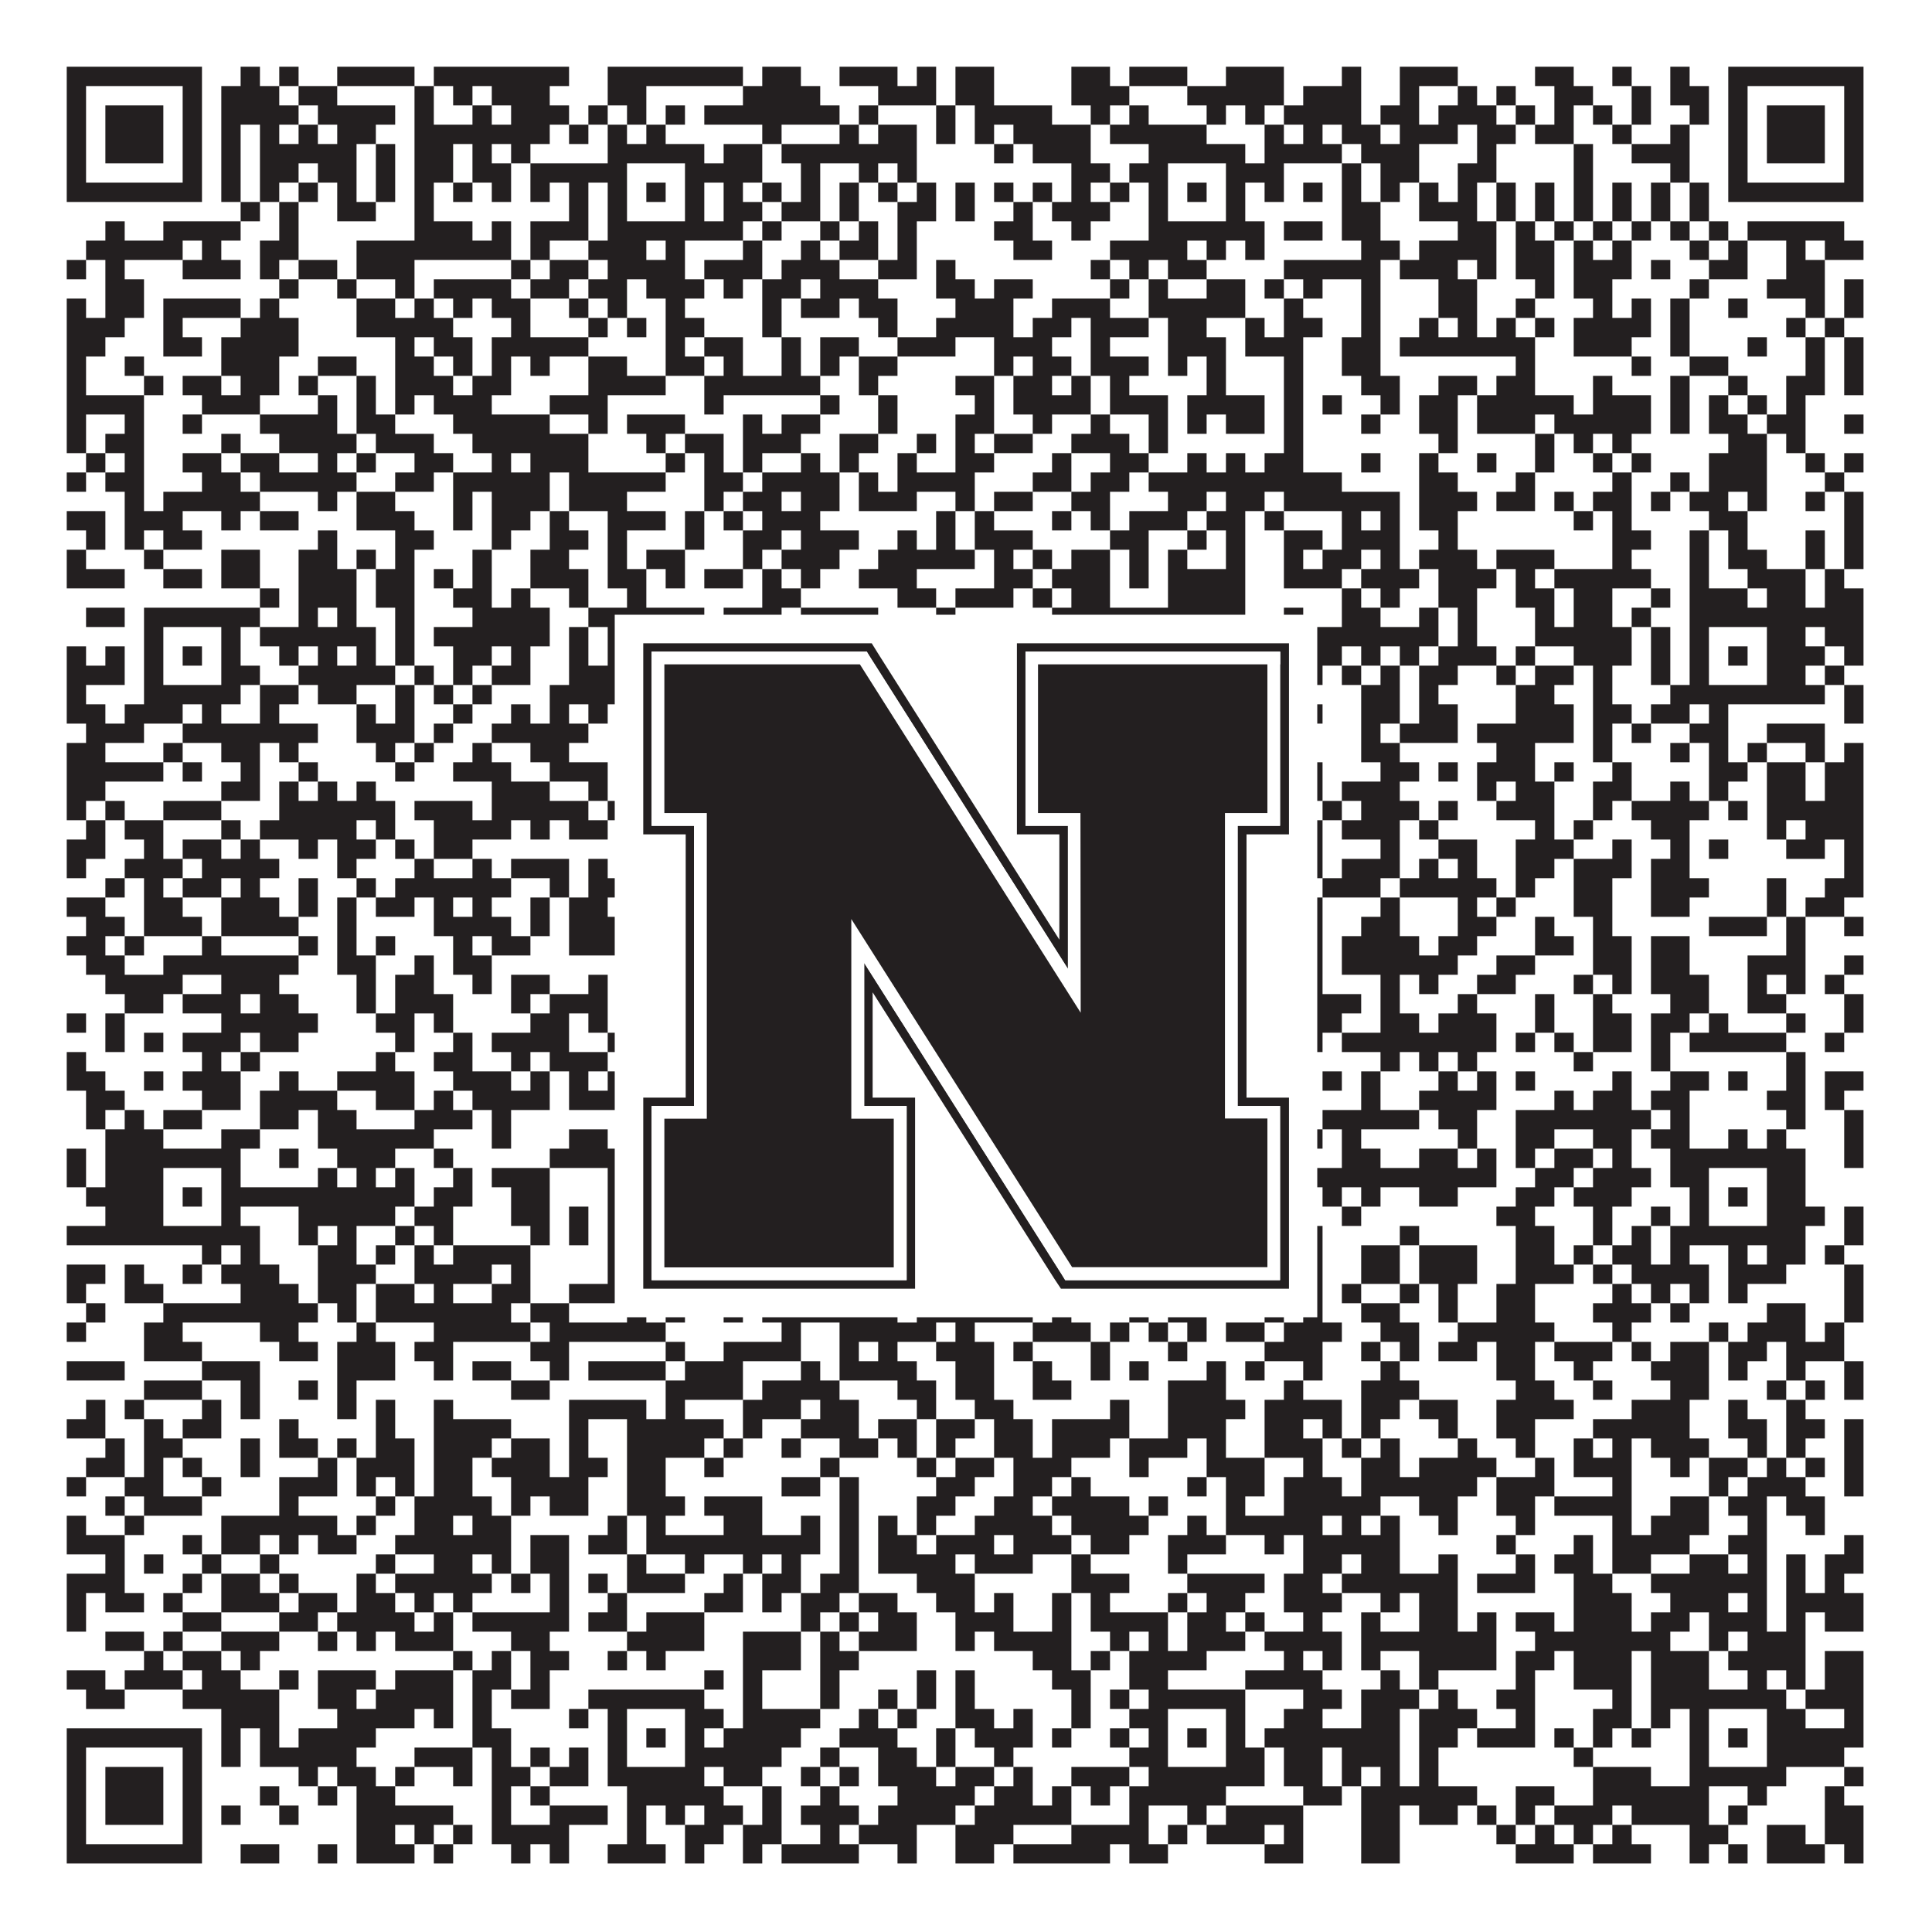 <?xml version="1.0"?>
<svg xmlns="http://www.w3.org/2000/svg" xmlns:xlink="http://www.w3.org/1999/xlink" version="1.1" width="1100px" height="1100px" viewBox="0 0 1100 1100"><rect x="0" y="0" width="1100" height="1100" fill="#ffffff" fill-opacity="1"/><path fill="#231f20" fill-opacity="1" d="M38,38L115,38L115,49L38,49ZM137,38L148,38L148,49L137,49ZM159,38L170,38L170,49L159,49ZM192,38L236,38L236,49L192,49ZM247,38L324,38L324,49L247,49ZM346,38L423,38L423,49L346,49ZM434,38L456,38L456,49L434,49ZM478,38L511,38L511,49L478,49ZM522,38L533,38L533,49L522,49ZM544,38L566,38L566,49L544,49ZM610,38L632,38L632,49L610,49ZM643,38L676,38L676,49L643,49ZM698,38L731,38L731,49L698,49ZM764,38L775,38L775,49L764,49ZM797,38L830,38L830,49L797,49ZM874,38L896,38L896,49L874,49ZM918,38L929,38L929,49L918,49ZM951,38L962,38L962,49L951,49ZM984,38L1061,38L1061,49L984,49ZM38,49L49,49L49,60L38,60ZM104,49L115,49L115,60L104,60ZM126,49L159,49L159,60L126,60ZM170,49L192,49L192,60L170,60ZM236,49L247,49L247,60L236,60ZM258,49L269,49L269,60L258,60ZM280,49L313,49L313,60L280,60ZM346,49L368,49L368,60L346,60ZM423,49L467,49L467,60L423,60ZM500,49L533,49L533,60L500,60ZM544,49L566,49L566,60L544,60ZM610,49L643,49L643,60L610,60ZM676,49L731,49L731,60L676,60ZM742,49L775,49L775,60L742,60ZM797,49L808,49L808,60L797,60ZM830,49L841,49L841,60L830,60ZM852,49L863,49L863,60L852,60ZM885,49L907,49L907,60L885,60ZM929,49L940,49L940,60L929,60ZM951,49L973,49L973,60L951,60ZM984,49L995,49L995,60L984,60ZM1050,49L1061,49L1061,60L1050,60ZM38,60L49,60L49,71L38,71ZM60,60L93,60L93,71L60,71ZM104,60L115,60L115,71L104,71ZM126,60L170,60L170,71L126,71ZM181,60L225,60L225,71L181,71ZM236,60L247,60L247,71L236,71ZM269,60L280,60L280,71L269,71ZM291,60L324,60L324,71L291,71ZM335,60L346,60L346,71L335,71ZM357,60L368,60L368,71L357,71ZM379,60L390,60L390,71L379,71ZM401,60L478,60L478,71L401,71ZM489,60L500,60L500,71L489,71ZM533,60L544,60L544,71L533,71ZM555,60L599,60L599,71L555,71ZM621,60L632,60L632,71L621,71ZM643,60L654,60L654,71L643,71ZM687,60L698,60L698,71L687,71ZM709,60L720,60L720,71L709,71ZM731,60L775,60L775,71L731,71ZM786,60L808,60L808,71L786,71ZM819,60L852,60L852,71L819,71ZM863,60L874,60L874,71L863,71ZM885,60L896,60L896,71L885,71ZM907,60L918,60L918,71L907,71ZM929,60L940,60L940,71L929,71ZM962,60L973,60L973,71L962,71ZM984,60L995,60L995,71L984,71ZM1006,60L1039,60L1039,71L1006,71ZM1050,60L1061,60L1061,71L1050,71ZM38,71L49,71L49,82L38,82ZM60,71L93,71L93,82L60,82ZM104,71L115,71L115,82L104,82ZM126,71L137,71L137,82L126,82ZM148,71L159,71L159,82L148,82ZM170,71L181,71L181,82L170,82ZM192,71L214,71L214,82L192,82ZM236,71L313,71L313,82L236,82ZM324,71L335,71L335,82L324,82ZM346,71L357,71L357,82L346,82ZM368,71L379,71L379,82L368,82ZM434,71L445,71L445,82L434,82ZM478,71L489,71L489,82L478,82ZM500,71L522,71L522,82L500,82ZM533,71L544,71L544,82L533,82ZM555,71L566,71L566,82L555,82ZM577,71L621,71L621,82L577,82ZM632,71L687,71L687,82L632,82ZM720,71L731,71L731,82L720,82ZM742,71L753,71L753,82L742,82ZM764,71L786,71L786,82L764,82ZM797,71L830,71L830,82L797,82ZM841,71L863,71L863,82L841,82ZM874,71L896,71L896,82L874,82ZM918,71L929,71L929,82L918,82ZM951,71L962,71L962,82L951,82ZM984,71L995,71L995,82L984,82ZM1006,71L1039,71L1039,82L1006,82ZM1050,71L1061,71L1061,82L1050,82ZM38,82L49,82L49,93L38,93ZM60,82L93,82L93,93L60,93ZM104,82L115,82L115,93L104,93ZM126,82L137,82L137,93L126,93ZM148,82L203,82L203,93L148,93ZM214,82L225,82L225,93L214,93ZM236,82L258,82L258,93L236,93ZM269,82L280,82L280,93L269,93ZM291,82L302,82L302,93L291,93ZM346,82L401,82L401,93L346,93ZM412,82L434,82L434,93L412,93ZM445,82L522,82L522,93L445,93ZM566,82L577,82L577,93L566,93ZM588,82L621,82L621,93L588,93ZM654,82L709,82L709,93L654,93ZM720,82L764,82L764,93L720,93ZM775,82L808,82L808,93L775,93ZM841,82L852,82L852,93L841,93ZM896,82L907,82L907,93L896,93ZM929,82L962,82L962,93L929,93ZM984,82L995,82L995,93L984,93ZM1006,82L1039,82L1039,93L1006,93ZM1050,82L1061,82L1061,93L1050,93ZM38,93L49,93L49,104L38,104ZM104,93L115,93L115,104L104,104ZM126,93L137,93L137,104L126,104ZM148,93L170,93L170,104L148,104ZM181,93L203,93L203,104L181,104ZM214,93L225,93L225,104L214,104ZM236,93L258,93L258,104L236,104ZM269,93L291,93L291,104L269,104ZM302,93L357,93L357,104L302,104ZM390,93L434,93L434,104L390,104ZM456,93L467,93L467,104L456,104ZM489,93L500,93L500,104L489,104ZM511,93L522,93L522,104L511,104ZM610,93L632,93L632,104L610,104ZM643,93L665,93L665,104L643,104ZM698,93L731,93L731,104L698,104ZM764,93L775,93L775,104L764,104ZM786,93L808,93L808,104L786,104ZM830,93L852,93L852,104L830,104ZM896,93L907,93L907,104L896,104ZM951,93L962,93L962,104L951,104ZM984,93L995,93L995,104L984,104ZM1050,93L1061,93L1061,104L1050,104ZM38,104L115,104L115,115L38,115ZM126,104L137,104L137,115L126,115ZM148,104L159,104L159,115L148,115ZM170,104L181,104L181,115L170,115ZM192,104L203,104L203,115L192,115ZM214,104L225,104L225,115L214,115ZM236,104L247,104L247,115L236,115ZM258,104L269,104L269,115L258,115ZM280,104L291,104L291,115L280,115ZM302,104L313,104L313,115L302,115ZM324,104L335,104L335,115L324,115ZM346,104L357,104L357,115L346,115ZM368,104L379,104L379,115L368,115ZM390,104L401,104L401,115L390,115ZM412,104L423,104L423,115L412,115ZM434,104L445,104L445,115L434,115ZM456,104L467,104L467,115L456,115ZM478,104L489,104L489,115L478,115ZM500,104L511,104L511,115L500,115ZM522,104L533,104L533,115L522,115ZM544,104L555,104L555,115L544,115ZM566,104L577,104L577,115L566,115ZM588,104L599,104L599,115L588,115ZM610,104L621,104L621,115L610,115ZM632,104L643,104L643,115L632,115ZM654,104L665,104L665,115L654,115ZM676,104L687,104L687,115L676,115ZM698,104L709,104L709,115L698,115ZM720,104L731,104L731,115L720,115ZM742,104L753,104L753,115L742,115ZM764,104L775,104L775,115L764,115ZM786,104L797,104L797,115L786,115ZM808,104L819,104L819,115L808,115ZM830,104L841,104L841,115L830,115ZM852,104L863,104L863,115L852,115ZM874,104L885,104L885,115L874,115ZM896,104L907,104L907,115L896,115ZM918,104L929,104L929,115L918,115ZM940,104L951,104L951,115L940,115ZM962,104L973,104L973,115L962,115ZM984,104L1061,104L1061,115L984,115ZM137,115L148,115L148,126L137,126ZM159,115L170,115L170,126L159,126ZM192,115L214,115L214,126L192,126ZM236,115L247,115L247,126L236,126ZM324,115L335,115L335,126L324,126ZM346,115L357,115L357,126L346,126ZM390,115L401,115L401,126L390,126ZM412,115L434,115L434,126L412,126ZM445,115L467,115L467,126L445,126ZM478,115L489,115L489,126L478,126ZM511,115L533,115L533,126L511,126ZM544,115L555,115L555,126L544,126ZM577,115L588,115L588,126L577,126ZM599,115L632,115L632,126L599,126ZM654,115L665,115L665,126L654,126ZM698,115L709,115L709,126L698,126ZM764,115L786,115L786,126L764,126ZM808,115L841,115L841,126L808,126ZM852,115L863,115L863,126L852,126ZM874,115L885,115L885,126L874,126ZM896,115L907,115L907,126L896,126ZM918,115L929,115L929,126L918,126ZM940,115L951,115L951,126L940,126ZM962,115L973,115L973,126L962,126ZM60,126L71,126L71,137L60,137ZM93,126L137,126L137,137L93,137ZM159,126L170,126L170,137L159,137ZM236,126L269,126L269,137L236,137ZM280,126L291,126L291,137L280,137ZM302,126L335,126L335,137L302,137ZM346,126L423,126L423,137L346,137ZM434,126L445,126L445,137L434,137ZM467,126L478,126L478,137L467,137ZM489,126L500,126L500,137L489,137ZM511,126L522,126L522,137L511,137ZM566,126L588,126L588,137L566,137ZM610,126L621,126L621,137L610,137ZM654,126L720,126L720,137L654,137ZM731,126L753,126L753,137L731,137ZM764,126L786,126L786,137L764,137ZM830,126L852,126L852,137L830,137ZM863,126L874,126L874,137L863,137ZM885,126L896,126L896,137L885,137ZM907,126L918,126L918,137L907,137ZM929,126L940,126L940,137L929,137ZM951,126L962,126L962,137L951,137ZM973,126L984,126L984,137L973,137ZM995,126L1050,126L1050,137L995,137ZM49,137L104,137L104,148L49,148ZM115,137L126,137L126,148L115,148ZM148,137L170,137L170,148L148,148ZM203,137L291,137L291,148L203,148ZM302,137L313,137L313,148L302,148ZM335,137L368,137L368,148L335,148ZM379,137L390,137L390,148L379,148ZM423,137L434,137L434,148L423,148ZM456,137L467,137L467,148L456,148ZM478,137L500,137L500,148L478,148ZM511,137L522,137L522,148L511,148ZM577,137L599,137L599,148L577,148ZM632,137L676,137L676,148L632,148ZM687,137L698,137L698,148L687,148ZM709,137L720,137L720,148L709,148ZM775,137L797,137L797,148L775,148ZM808,137L852,137L852,148L808,148ZM863,137L885,137L885,148L863,148ZM896,137L907,137L907,148L896,148ZM918,137L929,137L929,148L918,148ZM962,137L973,137L973,148L962,148ZM984,137L995,137L995,148L984,148ZM1017,137L1028,137L1028,148L1017,148ZM1039,137L1061,137L1061,148L1039,148ZM38,148L49,148L49,159L38,159ZM60,148L71,148L71,159L60,159ZM104,148L137,148L137,159L104,159ZM148,148L159,148L159,159L148,159ZM170,148L192,148L192,159L170,159ZM203,148L236,148L236,159L203,159ZM291,148L302,148L302,159L291,159ZM313,148L335,148L335,159L313,159ZM346,148L390,148L390,159L346,159ZM401,148L434,148L434,159L401,159ZM445,148L478,148L478,159L445,159ZM500,148L522,148L522,159L500,159ZM533,148L544,148L544,159L533,159ZM621,148L632,148L632,159L621,159ZM643,148L654,148L654,159L643,159ZM665,148L687,148L687,159L665,159ZM731,148L786,148L786,159L731,159ZM797,148L830,148L830,159L797,159ZM841,148L852,148L852,159L841,159ZM863,148L885,148L885,159L863,159ZM896,148L929,148L929,159L896,159ZM940,148L951,148L951,159L940,159ZM973,148L995,148L995,159L973,159ZM1017,148L1039,148L1039,159L1017,159ZM60,159L82,159L82,170L60,170ZM159,159L170,159L170,170L159,170ZM192,159L203,159L203,170L192,170ZM225,159L236,159L236,170L225,170ZM247,159L291,159L291,170L247,170ZM302,159L324,159L324,170L302,170ZM335,159L357,159L357,170L335,170ZM368,159L401,159L401,170L368,170ZM412,159L423,159L423,170L412,170ZM434,159L456,159L456,170L434,170ZM467,159L500,159L500,170L467,170ZM533,159L555,159L555,170L533,170ZM566,159L588,159L588,170L566,170ZM632,159L643,159L643,170L632,170ZM654,159L665,159L665,170L654,170ZM687,159L709,159L709,170L687,170ZM720,159L731,159L731,170L720,170ZM742,159L753,159L753,170L742,170ZM775,159L786,159L786,170L775,170ZM819,159L841,159L841,170L819,170ZM874,159L885,159L885,170L874,170ZM896,159L918,159L918,170L896,170ZM962,159L973,159L973,170L962,170ZM1006,159L1039,159L1039,170L1006,170ZM1050,159L1061,159L1061,170L1050,170ZM38,170L49,170L49,181L38,181ZM60,170L82,170L82,181L60,181ZM93,170L137,170L137,181L93,181ZM148,170L159,170L159,181L148,181ZM203,170L225,170L225,181L203,181ZM236,170L247,170L247,181L236,181ZM258,170L269,170L269,181L258,181ZM280,170L302,170L302,181L280,181ZM324,170L335,170L335,181L324,181ZM346,170L357,170L357,181L346,181ZM379,170L390,170L390,181L379,181ZM434,170L445,170L445,181L434,181ZM456,170L478,170L478,181L456,181ZM489,170L511,170L511,181L489,181ZM544,170L577,170L577,181L544,181ZM599,170L632,170L632,181L599,181ZM654,170L709,170L709,181L654,181ZM731,170L742,170L742,181L731,181ZM775,170L786,170L786,181L775,181ZM819,170L841,170L841,181L819,181ZM863,170L874,170L874,181L863,181ZM907,170L918,170L918,181L907,181ZM929,170L940,170L940,181L929,181ZM951,170L962,170L962,181L951,181ZM984,170L995,170L995,181L984,181ZM1028,170L1039,170L1039,181L1028,181ZM1050,170L1061,170L1061,181L1050,181ZM38,181L71,181L71,192L38,192ZM93,181L104,181L104,192L93,192ZM137,181L170,181L170,192L137,192ZM203,181L258,181L258,192L203,192ZM291,181L302,181L302,192L291,192ZM335,181L346,181L346,192L335,192ZM357,181L368,181L368,192L357,192ZM379,181L401,181L401,192L379,192ZM434,181L445,181L445,192L434,192ZM500,181L511,181L511,192L500,192ZM533,181L577,181L577,192L533,192ZM588,181L610,181L610,192L588,192ZM621,181L654,181L654,192L621,192ZM665,181L687,181L687,192L665,192ZM709,181L720,181L720,192L709,192ZM731,181L753,181L753,192L731,192ZM775,181L786,181L786,192L775,192ZM808,181L819,181L819,192L808,192ZM830,181L841,181L841,192L830,192ZM852,181L863,181L863,192L852,192ZM874,181L885,181L885,192L874,192ZM896,181L940,181L940,192L896,192ZM951,181L962,181L962,192L951,192ZM1017,181L1028,181L1028,192L1017,192ZM1039,181L1050,181L1050,192L1039,192ZM38,192L60,192L60,203L38,203ZM93,192L115,192L115,203L93,203ZM126,192L170,192L170,203L126,203ZM225,192L236,192L236,203L225,203ZM247,192L269,192L269,203L247,203ZM280,192L335,192L335,203L280,203ZM379,192L390,192L390,203L379,203ZM401,192L423,192L423,203L401,203ZM445,192L456,192L456,203L445,203ZM467,192L489,192L489,203L467,203ZM511,192L544,192L544,203L511,203ZM566,192L599,192L599,203L566,203ZM621,192L632,192L632,203L621,203ZM665,192L698,192L698,203L665,203ZM709,192L742,192L742,203L709,203ZM764,192L786,192L786,203L764,203ZM797,192L874,192L874,203L797,203ZM896,192L929,192L929,203L896,203ZM951,192L962,192L962,203L951,203ZM995,192L1006,192L1006,203L995,203ZM1028,192L1039,192L1039,203L1028,203ZM1050,192L1061,192L1061,203L1050,203ZM38,203L49,203L49,214L38,214ZM71,203L82,203L82,214L71,214ZM126,203L159,203L159,214L126,214ZM181,203L203,203L203,214L181,214ZM225,203L247,203L247,214L225,214ZM258,203L269,203L269,214L258,214ZM280,203L291,203L291,214L280,214ZM302,203L313,203L313,214L302,214ZM335,203L357,203L357,214L335,214ZM379,203L401,203L401,214L379,214ZM412,203L423,203L423,214L412,214ZM445,203L456,203L456,214L445,214ZM467,203L478,203L478,214L467,214ZM489,203L511,203L511,214L489,214ZM566,203L577,203L577,214L566,214ZM588,203L610,203L610,214L588,214ZM621,203L654,203L654,214L621,214ZM665,203L676,203L676,214L665,214ZM687,203L698,203L698,214L687,214ZM731,203L742,203L742,214L731,214ZM764,203L786,203L786,214L764,214ZM863,203L874,203L874,214L863,214ZM929,203L940,203L940,214L929,214ZM962,203L984,203L984,214L962,214ZM1028,203L1039,203L1039,214L1028,214ZM1050,203L1061,203L1061,214L1050,214ZM38,214L49,214L49,225L38,225ZM82,214L93,214L93,225L82,225ZM104,214L126,214L126,225L104,225ZM137,214L159,214L159,225L137,225ZM170,214L181,214L181,225L170,225ZM203,214L214,214L214,225L203,225ZM225,214L258,214L258,225L225,225ZM269,214L291,214L291,225L269,225ZM335,214L379,214L379,225L335,225ZM401,214L467,214L467,225L401,225ZM489,214L500,214L500,225L489,225ZM544,214L566,214L566,225L544,225ZM577,214L599,214L599,225L577,225ZM610,214L621,214L621,225L610,225ZM632,214L643,214L643,225L632,225ZM687,214L698,214L698,225L687,225ZM731,214L742,214L742,225L731,225ZM775,214L797,214L797,225L775,225ZM819,214L841,214L841,225L819,225ZM852,214L874,214L874,225L852,225ZM907,214L918,214L918,225L907,225ZM951,214L962,214L962,225L951,225ZM984,214L995,214L995,225L984,225ZM1017,214L1039,214L1039,225L1017,225ZM1050,214L1061,214L1061,225L1050,225ZM38,225L82,225L82,236L38,236ZM115,225L148,225L148,236L115,236ZM181,225L192,225L192,236L181,236ZM203,225L214,225L214,236L203,236ZM225,225L236,225L236,236L225,236ZM247,225L280,225L280,236L247,236ZM313,225L346,225L346,236L313,236ZM401,225L412,225L412,236L401,236ZM467,225L478,225L478,236L467,236ZM500,225L511,225L511,236L500,236ZM555,225L566,225L566,236L555,236ZM577,225L621,225L621,236L577,236ZM632,225L665,225L665,236L632,236ZM676,225L720,225L720,236L676,236ZM731,225L742,225L742,236L731,236ZM753,225L764,225L764,236L753,236ZM786,225L797,225L797,236L786,236ZM808,225L830,225L830,236L808,236ZM841,225L896,225L896,236L841,236ZM907,225L940,225L940,236L907,236ZM951,225L962,225L962,236L951,236ZM973,225L984,225L984,236L973,236ZM995,225L1006,225L1006,236L995,236ZM1017,225L1028,225L1028,236L1017,236ZM38,236L49,236L49,247L38,247ZM71,236L82,236L82,247L71,247ZM104,236L115,236L115,247L104,247ZM148,236L192,236L192,247L148,247ZM203,236L225,236L225,247L203,247ZM258,236L313,236L313,247L258,247ZM335,236L346,236L346,247L335,247ZM357,236L390,236L390,247L357,247ZM423,236L434,236L434,247L423,247ZM445,236L467,236L467,247L445,247ZM500,236L511,236L511,247L500,247ZM544,236L566,236L566,247L544,247ZM588,236L599,236L599,247L588,247ZM621,236L632,236L632,247L621,247ZM654,236L665,236L665,247L654,247ZM676,236L687,236L687,247L676,247ZM698,236L720,236L720,247L698,247ZM731,236L742,236L742,247L731,247ZM775,236L786,236L786,247L775,247ZM808,236L830,236L830,247L808,247ZM841,236L874,236L874,247L841,247ZM885,236L940,236L940,247L885,247ZM951,236L962,236L962,247L951,247ZM973,236L995,236L995,247L973,247ZM1006,236L1028,236L1028,247L1006,247ZM1050,236L1061,236L1061,247L1050,247ZM38,247L49,247L49,258L38,258ZM60,247L82,247L82,258L60,258ZM126,247L137,247L137,258L126,258ZM159,247L203,247L203,258L159,258ZM214,247L247,247L247,258L214,258ZM269,247L335,247L335,258L269,258ZM368,247L379,247L379,258L368,258ZM390,247L412,247L412,258L390,258ZM423,247L456,247L456,258L423,258ZM478,247L500,247L500,258L478,258ZM522,247L533,247L533,258L522,258ZM544,247L555,247L555,258L544,258ZM566,247L588,247L588,258L566,258ZM610,247L643,247L643,258L610,258ZM654,247L665,247L665,258L654,258ZM731,247L742,247L742,258L731,258ZM819,247L830,247L830,258L819,258ZM874,247L885,247L885,258L874,258ZM896,247L907,247L907,258L896,258ZM918,247L929,247L929,258L918,258ZM984,247L1006,247L1006,258L984,258ZM1017,247L1028,247L1028,258L1017,258ZM49,258L60,258L60,269L49,269ZM71,258L82,258L82,269L71,269ZM104,258L126,258L126,269L104,269ZM137,258L159,258L159,269L137,269ZM181,258L192,258L192,269L181,269ZM203,258L214,258L214,269L203,269ZM236,258L258,258L258,269L236,269ZM280,258L291,258L291,269L280,269ZM302,258L335,258L335,269L302,269ZM379,258L390,258L390,269L379,269ZM401,258L412,258L412,269L401,269ZM423,258L434,258L434,269L423,269ZM456,258L467,258L467,269L456,269ZM478,258L489,258L489,269L478,269ZM511,258L522,258L522,269L511,269ZM544,258L566,258L566,269L544,269ZM599,258L610,258L610,269L599,269ZM632,258L654,258L654,269L632,269ZM676,258L687,258L687,269L676,269ZM698,258L709,258L709,269L698,269ZM720,258L742,258L742,269L720,269ZM775,258L786,258L786,269L775,269ZM808,258L819,258L819,269L808,269ZM841,258L852,258L852,269L841,269ZM874,258L885,258L885,269L874,269ZM907,258L918,258L918,269L907,269ZM929,258L940,258L940,269L929,269ZM973,258L1006,258L1006,269L973,269ZM1028,258L1039,258L1039,269L1028,269ZM1050,258L1061,258L1061,269L1050,269ZM38,269L49,269L49,280L38,280ZM60,269L82,269L82,280L60,280ZM115,269L137,269L137,280L115,280ZM148,269L203,269L203,280L148,280ZM225,269L247,269L247,280L225,280ZM258,269L313,269L313,280L258,280ZM324,269L379,269L379,280L324,280ZM401,269L423,269L423,280L401,280ZM434,269L478,269L478,280L434,280ZM489,269L500,269L500,280L489,280ZM511,269L555,269L555,280L511,280ZM588,269L610,269L610,280L588,280ZM621,269L643,269L643,280L621,280ZM654,269L764,269L764,280L654,280ZM808,269L830,269L830,280L808,280ZM863,269L874,269L874,280L863,280ZM918,269L929,269L929,280L918,280ZM951,269L962,269L962,280L951,280ZM973,269L1006,269L1006,280L973,280ZM1039,269L1050,269L1050,280L1039,280ZM71,280L82,280L82,291L71,291ZM93,280L148,280L148,291L93,291ZM181,280L192,280L192,291L181,291ZM203,280L225,280L225,291L203,291ZM258,280L269,280L269,291L258,291ZM280,280L313,280L313,291L280,291ZM324,280L357,280L357,291L324,291ZM401,280L412,280L412,291L401,291ZM423,280L445,280L445,291L423,291ZM456,280L478,280L478,291L456,291ZM489,280L522,280L522,291L489,291ZM544,280L555,280L555,291L544,291ZM566,280L588,280L588,291L566,291ZM610,280L632,280L632,291L610,291ZM665,280L687,280L687,291L665,291ZM698,280L720,280L720,291L698,291ZM731,280L797,280L797,291L731,291ZM808,280L841,280L841,291L808,291ZM852,280L874,280L874,291L852,291ZM885,280L896,280L896,291L885,291ZM907,280L929,280L929,291L907,291ZM940,280L951,280L951,291L940,291ZM962,280L984,280L984,291L962,291ZM995,280L1006,280L1006,291L995,291ZM1028,280L1039,280L1039,291L1028,291ZM1050,280L1061,280L1061,291L1050,291ZM38,291L60,291L60,302L38,302ZM71,291L104,291L104,302L71,302ZM126,291L137,291L137,302L126,302ZM148,291L170,291L170,302L148,302ZM203,291L236,291L236,302L203,302ZM258,291L269,291L269,302L258,302ZM280,291L302,291L302,302L280,302ZM313,291L324,291L324,302L313,302ZM346,291L379,291L379,302L346,302ZM390,291L401,291L401,302L390,302ZM412,291L423,291L423,302L412,302ZM434,291L467,291L467,302L434,302ZM533,291L544,291L544,302L533,302ZM555,291L566,291L566,302L555,302ZM599,291L610,291L610,302L599,302ZM621,291L632,291L632,302L621,302ZM643,291L676,291L676,302L643,302ZM687,291L709,291L709,302L687,302ZM720,291L731,291L731,302L720,302ZM764,291L775,291L775,302L764,302ZM786,291L797,291L797,302L786,302ZM808,291L830,291L830,302L808,302ZM896,291L907,291L907,302L896,302ZM918,291L929,291L929,302L918,302ZM973,291L995,291L995,302L973,302ZM1050,291L1061,291L1061,302L1050,302ZM49,302L60,302L60,313L49,313ZM71,302L82,302L82,313L71,313ZM93,302L115,302L115,313L93,313ZM181,302L192,302L192,313L181,313ZM225,302L247,302L247,313L225,313ZM280,302L291,302L291,313L280,313ZM313,302L335,302L335,313L313,313ZM346,302L357,302L357,313L346,313ZM390,302L401,302L401,313L390,313ZM423,302L445,302L445,313L423,313ZM456,302L489,302L489,313L456,313ZM511,302L522,302L522,313L511,313ZM533,302L544,302L544,313L533,313ZM555,302L588,302L588,313L555,313ZM632,302L654,302L654,313L632,313ZM676,302L687,302L687,313L676,313ZM698,302L709,302L709,313L698,313ZM731,302L753,302L753,313L731,313ZM764,302L797,302L797,313L764,313ZM819,302L830,302L830,313L819,313ZM918,302L940,302L940,313L918,313ZM962,302L973,302L973,313L962,313ZM984,302L995,302L995,313L984,313ZM1028,302L1039,302L1039,313L1028,313ZM1050,302L1061,302L1061,313L1050,313ZM38,313L49,313L49,324L38,324ZM82,313L93,313L93,324L82,324ZM126,313L148,313L148,324L126,324ZM170,313L192,313L192,324L170,324ZM203,313L214,313L214,324L203,324ZM225,313L236,313L236,324L225,324ZM269,313L280,313L280,324L269,324ZM302,313L324,313L324,324L302,324ZM346,313L357,313L357,324L346,324ZM368,313L390,313L390,324L368,324ZM423,313L434,313L434,324L423,324ZM445,313L478,313L478,324L445,324ZM500,313L555,313L555,324L500,324ZM566,313L577,313L577,324L566,324ZM588,313L599,313L599,324L588,324ZM610,313L632,313L632,324L610,324ZM643,313L654,313L654,324L643,324ZM665,313L676,313L676,324L665,324ZM698,313L709,313L709,324L698,324ZM731,313L742,313L742,324L731,324ZM753,313L775,313L775,324L753,324ZM786,313L797,313L797,324L786,324ZM808,313L841,313L841,324L808,324ZM852,313L885,313L885,324L852,324ZM918,313L929,313L929,324L918,324ZM962,313L973,313L973,324L962,324ZM984,313L1006,313L1006,324L984,324ZM1028,313L1039,313L1039,324L1028,324ZM1050,313L1061,313L1061,324L1050,324ZM38,324L71,324L71,335L38,335ZM93,324L115,324L115,335L93,335ZM126,324L148,324L148,335L126,335ZM170,324L203,324L203,335L170,335ZM214,324L236,324L236,335L214,335ZM247,324L258,324L258,335L247,335ZM269,324L280,324L280,335L269,335ZM302,324L335,324L335,335L302,335ZM346,324L368,324L368,335L346,335ZM379,324L390,324L390,335L379,335ZM401,324L423,324L423,335L401,335ZM434,324L445,324L445,335L434,335ZM456,324L467,324L467,335L456,335ZM489,324L522,324L522,335L489,335ZM566,324L588,324L588,335L566,335ZM599,324L632,324L632,335L599,335ZM643,324L654,324L654,335L643,335ZM665,324L709,324L709,335L665,335ZM731,324L764,324L764,335L731,335ZM775,324L808,324L808,335L775,335ZM819,324L852,324L852,335L819,335ZM863,324L874,324L874,335L863,335ZM885,324L940,324L940,335L885,335ZM962,324L973,324L973,335L962,335ZM995,324L1028,324L1028,335L995,335ZM1039,324L1050,324L1050,335L1039,335ZM148,335L159,335L159,346L148,346ZM170,335L203,335L203,346L170,346ZM214,335L236,335L236,346L214,346ZM258,335L280,335L280,346L258,346ZM291,335L302,335L302,346L291,346ZM324,335L335,335L335,346L324,346ZM357,335L368,335L368,346L357,346ZM434,335L456,335L456,346L434,346ZM511,335L533,335L533,346L511,346ZM544,335L577,335L577,346L544,346ZM588,335L599,335L599,346L588,346ZM610,335L632,335L632,346L610,346ZM665,335L709,335L709,346L665,346ZM764,335L775,335L775,346L764,346ZM786,335L797,335L797,346L786,346ZM819,335L841,335L841,346L819,346ZM863,335L885,335L885,346L863,346ZM896,335L918,335L918,346L896,346ZM940,335L951,335L951,346L940,346ZM962,335L995,335L995,346L962,346ZM1006,335L1028,335L1028,346L1006,346ZM1039,335L1061,335L1061,346L1039,346ZM49,346L71,346L71,357L49,357ZM82,346L148,346L148,357L82,357ZM170,346L181,346L181,357L170,357ZM192,346L203,346L203,357L192,357ZM225,346L236,346L236,357L225,357ZM269,346L313,346L313,357L269,357ZM335,346L401,346L401,357L335,357ZM412,346L445,346L445,357L412,357ZM456,346L500,346L500,357L456,357ZM533,346L544,346L544,357L533,357ZM599,346L709,346L709,357L599,357ZM731,346L742,346L742,357L731,357ZM764,346L786,346L786,357L764,357ZM808,346L819,346L819,357L808,357ZM830,346L841,346L841,357L830,357ZM874,346L885,346L885,357L874,357ZM896,346L918,346L918,357L896,357ZM929,346L940,346L940,357L929,357ZM962,346L1061,346L1061,357L962,357ZM82,357L93,357L93,368L82,368ZM126,357L137,357L137,368L126,368ZM148,357L214,357L214,368L148,368ZM225,357L236,357L236,368L225,368ZM247,357L313,357L313,368L247,368ZM324,357L335,357L335,368L324,368ZM346,357L357,357L357,368L346,368ZM390,357L401,357L401,368L390,368ZM478,357L489,357L489,368L478,368ZM500,357L511,357L511,368L500,368ZM522,357L555,357L555,368L522,368ZM566,357L577,357L577,368L566,368ZM599,357L643,357L643,368L599,368ZM654,357L665,357L665,368L654,368ZM698,357L709,357L709,368L698,368ZM720,357L819,357L819,368L720,368ZM830,357L841,357L841,368L830,368ZM874,357L929,357L929,368L874,368ZM940,357L951,357L951,368L940,368ZM962,357L973,357L973,368L962,368ZM1006,357L1028,357L1028,368L1006,368ZM1039,357L1061,357L1061,368L1039,368ZM38,368L49,368L49,379L38,379ZM60,368L71,368L71,379L60,379ZM82,368L93,368L93,379L82,379ZM104,368L115,368L115,379L104,379ZM126,368L137,368L137,379L126,379ZM159,368L170,368L170,379L159,379ZM181,368L192,368L192,379L181,379ZM203,368L214,368L214,379L203,379ZM225,368L236,368L236,379L225,379ZM258,368L280,368L280,379L258,379ZM291,368L302,368L302,379L291,379ZM324,368L335,368L335,379L324,379ZM346,368L357,368L357,379L346,379ZM368,368L379,368L379,379L368,379ZM390,368L412,368L412,379L390,379ZM434,368L500,368L500,379L434,379ZM533,368L544,368L544,379L533,379ZM577,368L599,368L599,379L577,379ZM621,368L632,368L632,379L621,379ZM654,368L665,368L665,379L654,379ZM676,368L687,368L687,379L676,379ZM698,368L720,368L720,379L698,379ZM731,368L764,368L764,379L731,379ZM775,368L786,368L786,379L775,379ZM797,368L808,368L808,379L797,379ZM819,368L852,368L852,379L819,379ZM863,368L874,368L874,379L863,379ZM896,368L929,368L929,379L896,379ZM940,368L951,368L951,379L940,379ZM962,368L973,368L973,379L962,379ZM984,368L995,368L995,379L984,379ZM1006,368L1039,368L1039,379L1006,379ZM1050,368L1061,368L1061,379L1050,379ZM38,379L71,379L71,390L38,390ZM82,379L93,379L93,390L82,390ZM126,379L148,379L148,390L126,390ZM170,379L225,379L225,390L170,390ZM236,379L247,379L247,390L236,390ZM258,379L269,379L269,390L258,390ZM280,379L302,379L302,390L280,390ZM324,379L357,379L357,390L324,390ZM390,379L423,379L423,390L390,390ZM445,379L467,379L467,390L445,390ZM478,379L500,379L500,390L478,390ZM511,379L533,379L533,390L511,390ZM555,379L577,379L577,390L555,390ZM632,379L643,379L643,390L632,390ZM654,379L665,379L665,390L654,390ZM698,379L709,379L709,390L698,390ZM742,379L753,379L753,390L742,390ZM764,379L775,379L775,390L764,390ZM786,379L797,379L797,390L786,390ZM808,379L830,379L830,390L808,390ZM852,379L863,379L863,390L852,390ZM874,379L896,379L896,390L874,390ZM907,379L918,379L918,390L907,390ZM940,379L951,379L951,390L940,390ZM962,379L973,379L973,390L962,390ZM1006,379L1028,379L1028,390L1006,390ZM1039,379L1050,379L1050,390L1039,390ZM38,390L49,390L49,401L38,401ZM82,390L137,390L137,401L82,401ZM148,390L170,390L170,401L148,401ZM181,390L203,390L203,401L181,401ZM225,390L236,390L236,401L225,401ZM247,390L258,390L258,401L247,401ZM269,390L280,390L280,401L269,401ZM313,390L401,390L401,401L313,401ZM434,390L467,390L467,401L434,401ZM511,390L522,390L522,401L511,401ZM544,390L577,390L577,401L544,401ZM588,390L610,390L610,401L588,401ZM632,390L643,390L643,401L632,401ZM654,390L720,390L720,401L654,401ZM731,390L742,390L742,401L731,401ZM775,390L797,390L797,401L775,401ZM808,390L819,390L819,401L808,401ZM863,390L885,390L885,401L863,401ZM907,390L918,390L918,401L907,401ZM951,390L1039,390L1039,401L951,401ZM1050,390L1061,390L1061,401L1050,401ZM38,401L60,401L60,412L38,412ZM71,401L104,401L104,412L71,412ZM115,401L126,401L126,412L115,412ZM148,401L159,401L159,412L148,412ZM203,401L214,401L214,412L203,412ZM225,401L236,401L236,412L225,412ZM258,401L269,401L269,412L258,412ZM291,401L302,401L302,412L291,412ZM313,401L324,401L324,412L313,412ZM335,401L346,401L346,412L335,412ZM357,401L368,401L368,412L357,412ZM379,401L390,401L390,412L379,412ZM401,401L412,401L412,412L401,412ZM434,401L445,401L445,412L434,412ZM467,401L489,401L489,412L467,412ZM500,401L511,401L511,412L500,412ZM533,401L544,401L544,412L533,412ZM555,401L599,401L599,412L555,412ZM610,401L621,401L621,412L610,412ZM643,401L665,401L665,412L643,412ZM698,401L709,401L709,412L698,412ZM742,401L753,401L753,412L742,412ZM775,401L797,401L797,412L775,412ZM808,401L830,401L830,412L808,412ZM863,401L896,401L896,412L863,412ZM907,401L929,401L929,412L907,412ZM940,401L962,401L962,412L940,412ZM973,401L984,401L984,412L973,412ZM1050,401L1061,401L1061,412L1050,412ZM49,412L82,412L82,423L49,423ZM104,412L181,412L181,423L104,423ZM203,412L236,412L236,423L203,423ZM247,412L258,412L258,423L247,423ZM280,412L335,412L335,423L280,423ZM379,412L401,412L401,423L379,423ZM423,412L445,412L445,423L423,423ZM467,412L478,412L478,423L467,423ZM489,412L533,412L533,423L489,423ZM555,412L566,412L566,423L555,423ZM577,412L588,412L588,423L577,423ZM599,412L621,412L621,423L599,423ZM632,412L643,412L643,423L632,423ZM654,412L687,412L687,423L654,423ZM709,412L720,412L720,423L709,423ZM731,412L742,412L742,423L731,423ZM775,412L786,412L786,423L775,423ZM797,412L830,412L830,423L797,423ZM841,412L896,412L896,423L841,423ZM907,412L918,412L918,423L907,423ZM929,412L940,412L940,423L929,423ZM962,412L984,412L984,423L962,423ZM1006,412L1039,412L1039,423L1006,423ZM38,423L60,423L60,434L38,434ZM93,423L104,423L104,434L93,434ZM126,423L148,423L148,434L126,434ZM159,423L170,423L170,434L159,434ZM214,423L225,423L225,434L214,434ZM236,423L247,423L247,434L236,434ZM269,423L280,423L280,434L269,434ZM302,423L324,423L324,434L302,434ZM379,423L412,423L412,434L379,434ZM423,423L456,423L456,434L423,434ZM478,423L500,423L500,434L478,434ZM522,423L555,423L555,434L522,434ZM566,423L577,423L577,434L566,434ZM588,423L610,423L610,434L588,434ZM621,423L643,423L643,434L621,434ZM687,423L698,423L698,434L687,434ZM720,423L731,423L731,434L720,434ZM775,423L797,423L797,434L775,434ZM852,423L874,423L874,434L852,434ZM907,423L918,423L918,434L907,434ZM951,423L962,423L962,434L951,434ZM973,423L984,423L984,434L973,434ZM995,423L1006,423L1006,434L995,434ZM1028,423L1039,423L1039,434L1028,434ZM1050,423L1061,423L1061,434L1050,434ZM38,434L93,434L93,445L38,445ZM104,434L115,434L115,445L104,445ZM137,434L148,434L148,445L137,445ZM170,434L181,434L181,445L170,445ZM225,434L236,434L236,445L225,445ZM258,434L291,434L291,445L258,445ZM313,434L346,434L346,445L313,445ZM357,434L401,434L401,445L357,445ZM423,434L434,434L434,445L423,445ZM456,434L467,434L467,445L456,445ZM500,434L522,434L522,445L500,445ZM533,434L566,434L566,445L533,445ZM588,434L621,434L621,445L588,445ZM632,434L643,434L643,445L632,445ZM676,434L698,434L698,445L676,445ZM742,434L753,434L753,445L742,445ZM786,434L808,434L808,445L786,445ZM819,434L830,434L830,445L819,445ZM841,434L874,434L874,445L841,445ZM885,434L896,434L896,445L885,445ZM918,434L929,434L929,445L918,445ZM973,434L995,434L995,445L973,445ZM1006,434L1028,434L1028,445L1006,445ZM1039,434L1061,434L1061,445L1039,445ZM38,445L60,445L60,456L38,456ZM126,445L148,445L148,456L126,456ZM159,445L170,445L170,456L159,456ZM181,445L192,445L192,456L181,456ZM203,445L214,445L214,456L203,456ZM280,445L313,445L313,456L280,456ZM335,445L346,445L346,456L335,456ZM357,445L379,445L379,456L357,456ZM390,445L412,445L412,456L390,456ZM434,445L445,445L445,456L434,456ZM467,445L478,445L478,456L467,456ZM489,445L533,445L533,456L489,456ZM544,445L588,445L588,456L544,456ZM610,445L621,445L621,456L610,456ZM676,445L709,445L709,456L676,456ZM720,445L753,445L753,456L720,456ZM764,445L797,445L797,456L764,456ZM841,445L852,445L852,456L841,456ZM863,445L885,445L885,456L863,456ZM907,445L929,445L929,456L907,456ZM951,445L962,445L962,456L951,456ZM973,445L984,445L984,456L973,456ZM1006,445L1028,445L1028,456L1006,456ZM1039,445L1061,445L1061,456L1039,456ZM38,456L49,456L49,467L38,467ZM60,456L71,456L71,467L60,467ZM93,456L126,456L126,467L93,467ZM159,456L225,456L225,467L159,467ZM236,456L269,456L269,467L236,467ZM280,456L335,456L335,467L280,467ZM346,456L357,456L357,467L346,467ZM368,456L412,456L412,467L368,467ZM456,456L489,456L489,467L456,467ZM500,456L522,456L522,467L500,467ZM533,456L544,456L544,467L533,467ZM577,456L588,456L588,467L577,467ZM610,456L643,456L643,467L610,467ZM654,456L665,456L665,467L654,467ZM676,456L709,456L709,467L676,467ZM720,456L742,456L742,467L720,467ZM753,456L764,456L764,467L753,467ZM775,456L808,456L808,467L775,467ZM819,456L830,456L830,467L819,467ZM852,456L885,456L885,467L852,467ZM907,456L918,456L918,467L907,467ZM929,456L973,456L973,467L929,467ZM984,456L995,456L995,467L984,467ZM1006,456L1061,456L1061,467L1006,467ZM49,467L60,467L60,478L49,478ZM71,467L93,467L93,478L71,478ZM126,467L137,467L137,478L126,478ZM148,467L203,467L203,478L148,478ZM214,467L225,467L225,478L214,478ZM247,467L291,467L291,478L247,478ZM302,467L313,467L313,478L302,478ZM324,467L346,467L346,478L324,478ZM379,467L423,467L423,478L379,478ZM544,467L566,467L566,478L544,478ZM599,467L709,467L709,478L599,478ZM742,467L753,467L753,478L742,478ZM764,467L797,467L797,478L764,478ZM808,467L819,467L819,478L808,478ZM874,467L885,467L885,478L874,478ZM896,467L907,467L907,478L896,478ZM940,467L962,467L962,478L940,478ZM1006,467L1017,467L1017,478L1006,478ZM1028,467L1061,467L1061,478L1028,478ZM38,478L60,478L60,489L38,489ZM82,478L93,478L93,489L82,489ZM104,478L126,478L126,489L104,489ZM137,478L148,478L148,489L137,489ZM170,478L181,478L181,489L170,489ZM192,478L214,478L214,489L192,489ZM225,478L236,478L236,489L225,489ZM247,478L269,478L269,489L247,489ZM379,478L390,478L390,489L379,489ZM401,478L412,478L412,489L401,489ZM456,478L489,478L489,489L456,489ZM500,478L511,478L511,489L500,489ZM533,478L577,478L577,489L533,489ZM588,478L610,478L610,489L588,489ZM621,478L632,478L632,489L621,489ZM654,478L676,478L676,489L654,489ZM698,478L720,478L720,489L698,489ZM731,478L753,478L753,489L731,489ZM786,478L797,478L797,489L786,489ZM819,478L841,478L841,489L819,489ZM863,478L896,478L896,489L863,489ZM918,478L929,478L929,489L918,489ZM951,478L962,478L962,489L951,489ZM973,478L984,478L984,489L973,489ZM1017,478L1039,478L1039,489L1017,489ZM1050,478L1061,478L1061,489L1050,489ZM38,489L49,489L49,500L38,500ZM71,489L104,489L104,500L71,500ZM115,489L159,489L159,500L115,500ZM192,489L203,489L203,500L192,500ZM236,489L247,489L247,500L236,500ZM269,489L280,489L280,500L269,500ZM291,489L324,489L324,500L291,500ZM335,489L346,489L346,500L335,500ZM357,489L379,489L379,500L357,500ZM401,489L412,489L412,500L401,500ZM434,489L445,489L445,500L434,500ZM456,489L467,489L467,500L456,500ZM500,489L522,489L522,500L500,500ZM544,489L577,489L577,500L544,500ZM588,489L610,489L610,500L588,500ZM632,489L643,489L643,500L632,500ZM654,489L676,489L676,500L654,500ZM698,489L709,489L709,500L698,500ZM731,489L753,489L753,500L731,500ZM764,489L797,489L797,500L764,500ZM808,489L819,489L819,500L808,500ZM830,489L841,489L841,500L830,500ZM863,489L885,489L885,500L863,500ZM896,489L929,489L929,500L896,500ZM940,489L962,489L962,500L940,500ZM1050,489L1061,489L1061,500L1050,500ZM60,500L71,500L71,511L60,511ZM82,500L93,500L93,511L82,511ZM104,500L126,500L126,511L104,511ZM137,500L148,500L148,511L137,511ZM170,500L181,500L181,511L170,511ZM203,500L214,500L214,511L203,511ZM225,500L291,500L291,511L225,511ZM313,500L324,500L324,511L313,511ZM335,500L368,500L368,511L335,511ZM379,500L401,500L401,511L379,511ZM412,500L478,500L478,511L412,511ZM500,500L511,500L511,511L500,511ZM544,500L588,500L588,511L544,511ZM621,500L643,500L643,511L621,511ZM676,500L709,500L709,511L676,511ZM720,500L742,500L742,511L720,511ZM753,500L786,500L786,511L753,511ZM797,500L852,500L852,511L797,511ZM863,500L874,500L874,511L863,511ZM896,500L918,500L918,511L896,511ZM940,500L973,500L973,511L940,511ZM1006,500L1017,500L1017,511L1006,511ZM1039,500L1061,500L1061,511L1039,511ZM38,511L60,511L60,522L38,522ZM82,511L104,511L104,522L82,522ZM126,511L159,511L159,522L126,522ZM170,511L181,511L181,522L170,522ZM192,511L203,511L203,522L192,522ZM214,511L236,511L236,522L214,522ZM247,511L258,511L258,522L247,522ZM269,511L280,511L280,522L269,522ZM302,511L313,511L313,522L302,522ZM324,511L346,511L346,522L324,522ZM357,511L368,511L368,522L357,522ZM379,511L390,511L390,522L379,522ZM401,511L412,511L412,522L401,522ZM423,511L434,511L434,522L423,522ZM445,511L456,511L456,522L445,522ZM478,511L511,511L511,522L478,522ZM533,511L555,511L555,522L533,522ZM566,511L588,511L588,522L566,522ZM621,511L632,511L632,522L621,522ZM643,511L654,511L654,522L643,522ZM698,511L709,511L709,522L698,522ZM720,511L731,511L731,522L720,522ZM742,511L753,511L753,522L742,522ZM786,511L797,511L797,522L786,522ZM830,511L841,511L841,522L830,522ZM852,511L863,511L863,522L852,522ZM896,511L918,511L918,522L896,522ZM940,511L962,511L962,522L940,522ZM1006,511L1017,511L1017,522L1006,522ZM1028,511L1050,511L1050,522L1028,522ZM49,522L71,522L71,533L49,533ZM82,522L115,522L115,533L82,533ZM126,522L170,522L170,533L126,533ZM192,522L203,522L203,533L192,533ZM247,522L291,522L291,533L247,533ZM302,522L313,522L313,533L302,533ZM324,522L379,522L379,533L324,533ZM401,522L412,522L412,533L401,533ZM434,522L467,522L467,533L434,533ZM478,522L489,522L489,533L478,533ZM511,522L533,522L533,533L511,533ZM544,522L577,522L577,533L544,533ZM610,522L621,522L621,533L610,533ZM632,522L643,522L643,533L632,533ZM654,522L676,522L676,533L654,533ZM698,522L709,522L709,533L698,533ZM720,522L753,522L753,533L720,533ZM775,522L797,522L797,533L775,533ZM830,522L852,522L852,533L830,533ZM874,522L885,522L885,533L874,533ZM907,522L918,522L918,533L907,533ZM973,522L1006,522L1006,533L973,533ZM1017,522L1028,522L1028,533L1017,533ZM1050,522L1061,522L1061,533L1050,533ZM38,533L60,533L60,544L38,544ZM71,533L82,533L82,544L71,544ZM115,533L126,533L126,544L115,544ZM170,533L181,533L181,544L170,544ZM192,533L203,533L203,544L192,544ZM214,533L225,533L225,544L214,544ZM258,533L269,533L269,544L258,544ZM280,533L302,533L302,544L280,544ZM324,533L368,533L368,544L324,544ZM412,533L434,533L434,544L412,544ZM445,533L456,533L456,544L445,544ZM467,533L478,533L478,544L467,544ZM489,533L511,533L511,544L489,544ZM522,533L533,533L533,544L522,544ZM544,533L555,533L555,544L544,544ZM577,533L588,533L588,544L577,544ZM654,533L676,533L676,544L654,544ZM687,533L709,533L709,544L687,544ZM731,533L753,533L753,544L731,544ZM764,533L808,533L808,544L764,544ZM819,533L841,533L841,544L819,544ZM874,533L896,533L896,544L874,544ZM907,533L929,533L929,544L907,544ZM940,533L962,533L962,544L940,544ZM1017,533L1028,533L1028,544L1017,544ZM49,544L71,544L71,555L49,555ZM93,544L170,544L170,555L93,555ZM192,544L214,544L214,555L192,555ZM236,544L247,544L247,555L236,555ZM258,544L280,544L280,555L258,555ZM357,544L379,544L379,555L357,555ZM390,544L434,544L434,555L390,555ZM445,544L456,544L456,555L445,555ZM467,544L489,544L489,555L467,555ZM522,544L566,544L566,555L522,555ZM588,544L632,544L632,555L588,555ZM665,544L676,544L676,555L665,555ZM687,544L698,544L698,555L687,555ZM709,544L753,544L753,555L709,555ZM764,544L830,544L830,555L764,555ZM852,544L874,544L874,555L852,555ZM907,544L929,544L929,555L907,555ZM940,544L962,544L962,555L940,555ZM995,544L1028,544L1028,555L995,555ZM1050,544L1061,544L1061,555L1050,555ZM60,555L104,555L104,566L60,566ZM126,555L159,555L159,566L126,566ZM203,555L214,555L214,566L203,566ZM225,555L247,555L247,566L225,566ZM269,555L280,555L280,566L269,566ZM291,555L313,555L313,566L291,566ZM335,555L346,555L346,566L335,566ZM379,555L390,555L390,566L379,566ZM401,555L412,555L412,566L401,566ZM423,555L434,555L434,566L423,566ZM478,555L511,555L511,566L478,566ZM533,555L544,555L544,566L533,566ZM577,555L621,555L621,566L577,566ZM632,555L643,555L643,566L632,566ZM654,555L687,555L687,566L654,566ZM698,555L709,555L709,566L698,566ZM731,555L753,555L753,566L731,566ZM786,555L797,555L797,566L786,566ZM808,555L819,555L819,566L808,566ZM841,555L863,555L863,566L841,566ZM896,555L907,555L907,566L896,566ZM918,555L929,555L929,566L918,566ZM940,555L973,555L973,566L940,566ZM995,555L1006,555L1006,566L995,566ZM1017,555L1028,555L1028,566L1017,566ZM1039,555L1050,555L1050,566L1039,566ZM71,566L93,566L93,577L71,577ZM104,566L137,566L137,577L104,577ZM148,566L170,566L170,577L148,577ZM203,566L214,566L214,577L203,577ZM225,566L258,566L258,577L225,577ZM291,566L302,566L302,577L291,577ZM313,566L346,566L346,577L313,577ZM379,566L390,566L390,577L379,577ZM412,566L434,566L434,577L412,577ZM445,566L511,566L511,577L445,577ZM544,566L577,566L577,577L544,577ZM588,566L643,566L643,577L588,577ZM665,566L676,566L676,577L665,577ZM698,566L709,566L709,577L698,577ZM720,566L731,566L731,577L720,577ZM742,566L775,566L775,577L742,577ZM786,566L797,566L797,577L786,577ZM830,566L841,566L841,577L830,577ZM874,566L885,566L885,577L874,577ZM907,566L918,566L918,577L907,577ZM951,566L973,566L973,577L951,577ZM995,566L1017,566L1017,577L995,577ZM1050,566L1061,566L1061,577L1050,577ZM38,577L49,577L49,588L38,588ZM60,577L71,577L71,588L60,588ZM126,577L181,577L181,588L126,588ZM214,577L236,577L236,588L214,588ZM247,577L258,577L258,588L247,588ZM302,577L324,577L324,588L302,588ZM335,577L346,577L346,588L335,588ZM357,577L401,577L401,588L357,588ZM434,577L445,577L445,588L434,588ZM467,577L500,577L500,588L467,588ZM522,577L555,577L555,588L522,588ZM566,577L588,577L588,588L566,588ZM599,577L632,577L632,588L599,588ZM643,577L654,577L654,588L643,588ZM665,577L676,577L676,588L665,588ZM687,577L720,577L720,588L687,588ZM731,577L764,577L764,588L731,588ZM786,577L808,577L808,588L786,588ZM819,577L852,577L852,588L819,588ZM874,577L885,577L885,588L874,588ZM907,577L929,577L929,588L907,588ZM940,577L962,577L962,588L940,588ZM973,577L984,577L984,588L973,588ZM1017,577L1028,577L1028,588L1017,588ZM1050,577L1061,577L1061,588L1050,588ZM60,588L71,588L71,599L60,599ZM82,588L93,588L93,599L82,599ZM104,588L137,588L137,599L104,599ZM148,588L170,588L170,599L148,599ZM225,588L236,588L236,599L225,599ZM258,588L269,588L269,599L258,599ZM280,588L324,588L324,599L280,599ZM346,588L379,588L379,599L346,599ZM412,588L434,588L434,599L412,599ZM478,588L489,588L489,599L478,599ZM511,588L522,588L522,599L511,599ZM555,588L599,588L599,599L555,599ZM610,588L621,588L621,599L610,599ZM632,588L654,588L654,599L632,599ZM665,588L676,588L676,599L665,599ZM731,588L753,588L753,599L731,599ZM764,588L852,588L852,599L764,599ZM863,588L874,588L874,599L863,599ZM885,588L896,588L896,599L885,599ZM907,588L929,588L929,599L907,599ZM940,588L951,588L951,599L940,599ZM962,588L1017,588L1017,599L962,599ZM1039,588L1050,588L1050,599L1039,599ZM38,599L49,599L49,610L38,610ZM115,599L126,599L126,610L115,610ZM137,599L148,599L148,610L137,610ZM214,599L225,599L225,610L214,610ZM247,599L269,599L269,610L247,610ZM291,599L302,599L302,610L291,610ZM313,599L346,599L346,610L313,610ZM357,599L390,599L390,610L357,610ZM401,599L412,599L412,610L401,610ZM423,599L456,599L456,610L423,610ZM467,599L511,599L511,610L467,610ZM522,599L533,599L533,610L522,610ZM599,599L621,599L621,610L599,610ZM632,599L654,599L654,610L632,610ZM665,599L676,599L676,610L665,610ZM731,599L742,599L742,610L731,610ZM786,599L797,599L797,610L786,610ZM808,599L819,599L819,610L808,610ZM830,599L841,599L841,610L830,610ZM896,599L907,599L907,610L896,610ZM940,599L951,599L951,610L940,610ZM1017,599L1028,599L1028,610L1017,610ZM38,610L60,610L60,621L38,621ZM82,610L93,610L93,621L82,621ZM104,610L137,610L137,621L104,621ZM159,610L170,610L170,621L159,621ZM192,610L236,610L236,621L192,621ZM258,610L291,610L291,621L258,621ZM302,610L313,610L313,621L302,621ZM324,610L335,610L335,621L324,621ZM346,610L379,610L379,621L346,621ZM390,610L401,610L401,621L390,621ZM412,610L467,610L467,621L412,621ZM478,610L489,610L489,621L478,621ZM511,610L533,610L533,621L511,621ZM544,610L555,610L555,621L544,621ZM577,610L588,610L588,621L577,621ZM599,610L610,610L610,621L599,621ZM621,610L654,610L654,621L621,621ZM665,610L676,610L676,621L665,621ZM687,610L698,610L698,621L687,621ZM753,610L764,610L764,621L753,621ZM775,610L786,610L786,621L775,621ZM819,610L830,610L830,621L819,621ZM841,610L852,610L852,621L841,621ZM863,610L874,610L874,621L863,621ZM918,610L929,610L929,621L918,621ZM951,610L973,610L973,621L951,621ZM984,610L995,610L995,621L984,621ZM1017,610L1028,610L1028,621L1017,621ZM1039,610L1061,610L1061,621L1039,621ZM49,621L71,621L71,632L49,632ZM115,621L137,621L137,632L115,632ZM148,621L192,621L192,632L148,632ZM214,621L236,621L236,632L214,632ZM247,621L258,621L258,632L247,632ZM269,621L313,621L313,632L269,632ZM324,621L357,621L357,632L324,632ZM379,621L412,621L412,632L379,632ZM423,621L434,621L434,632L423,632ZM456,621L478,621L478,632L456,632ZM555,621L577,621L577,632L555,632ZM632,621L643,621L643,632L632,632ZM654,621L665,621L665,632L654,632ZM709,621L720,621L720,632L709,632ZM731,621L742,621L742,632L731,632ZM775,621L786,621L786,632L775,632ZM808,621L852,621L852,632L808,632ZM885,621L896,621L896,632L885,632ZM907,621L929,621L929,632L907,632ZM940,621L962,621L962,632L940,632ZM1006,621L1028,621L1028,632L1006,632ZM1039,621L1050,621L1050,632L1039,632ZM49,632L60,632L60,643L49,643ZM71,632L82,632L82,643L71,643ZM93,632L115,632L115,643L93,643ZM148,632L170,632L170,643L148,643ZM181,632L203,632L203,643L181,643ZM236,632L269,632L269,643L236,643ZM280,632L291,632L291,643L280,643ZM379,632L390,632L390,643L379,643ZM401,632L445,632L445,643L401,643ZM489,632L500,632L500,643L489,643ZM522,632L533,632L533,643L522,643ZM555,632L566,632L566,643L555,643ZM577,632L588,632L588,643L577,643ZM610,632L643,632L643,643L610,643ZM654,632L665,632L665,643L654,643ZM676,632L698,632L698,643L676,643ZM709,632L720,632L720,643L709,643ZM731,632L742,632L742,643L731,643ZM753,632L808,632L808,643L753,643ZM819,632L841,632L841,643L819,643ZM863,632L940,632L940,643L863,643ZM951,632L962,632L962,643L951,643ZM1017,632L1028,632L1028,643L1017,643ZM1050,632L1061,632L1061,643L1050,643ZM60,643L93,643L93,654L60,654ZM126,643L148,643L148,654L126,654ZM181,643L247,643L247,654L181,654ZM280,643L291,643L291,654L280,654ZM324,643L346,643L346,654L324,654ZM357,643L368,643L368,654L357,654ZM379,643L401,643L401,654L379,654ZM423,643L467,643L467,654L423,654ZM500,643L511,643L511,654L500,654ZM533,643L555,643L555,654L533,654ZM566,643L577,643L577,654L566,654ZM599,643L610,643L610,654L599,654ZM621,643L632,643L632,654L621,654ZM643,643L687,643L687,654L643,654ZM698,643L720,643L720,654L698,654ZM731,643L753,643L753,654L731,654ZM764,643L775,643L775,654L764,654ZM830,643L841,643L841,654L830,654ZM863,643L885,643L885,654L863,654ZM907,643L929,643L929,654L907,654ZM940,643L962,643L962,654L940,654ZM984,643L995,643L995,654L984,654ZM1006,643L1017,643L1017,654L1006,654ZM1050,643L1061,643L1061,654L1050,654ZM38,654L49,654L49,665L38,665ZM60,654L137,654L137,665L60,665ZM159,654L170,654L170,665L159,665ZM192,654L225,654L225,665L192,665ZM247,654L258,654L258,665L247,665ZM313,654L423,654L423,665L313,665ZM434,654L456,654L456,665L434,665ZM467,654L478,654L478,665L467,665ZM511,654L544,654L544,665L511,665ZM555,654L566,654L566,665L555,665ZM588,654L632,654L632,665L588,665ZM643,654L709,654L709,665L643,665ZM731,654L742,654L742,665L731,665ZM764,654L786,654L786,665L764,665ZM808,654L830,654L830,665L808,665ZM841,654L852,654L852,665L841,665ZM863,654L874,654L874,665L863,665ZM885,654L907,654L907,665L885,665ZM918,654L929,654L929,665L918,665ZM951,654L1028,654L1028,665L951,665ZM1050,654L1061,654L1061,665L1050,665ZM38,665L49,665L49,676L38,676ZM60,665L93,665L93,676L60,676ZM126,665L137,665L137,676L126,676ZM181,665L192,665L192,676L181,676ZM203,665L214,665L214,676L203,676ZM225,665L236,665L236,676L225,676ZM258,665L269,665L269,676L258,676ZM280,665L313,665L313,676L280,676ZM346,665L357,665L357,676L346,676ZM390,665L412,665L412,676L390,676ZM434,665L445,665L445,676L434,676ZM456,665L489,665L489,676L456,676ZM522,665L566,665L566,676L522,676ZM599,665L632,665L632,676L599,676ZM654,665L665,665L665,676L654,676ZM698,665L720,665L720,676L698,676ZM742,665L852,665L852,676L742,676ZM874,665L896,665L896,676L874,676ZM907,665L940,665L940,676L907,676ZM951,665L973,665L973,676L951,676ZM1006,665L1028,665L1028,676L1006,676ZM49,676L93,676L93,687L49,687ZM104,676L115,676L115,687L104,687ZM126,676L236,676L236,687L126,687ZM247,676L269,676L269,687L247,687ZM291,676L313,676L313,687L291,687ZM346,676L357,676L357,687L346,687ZM368,676L379,676L379,687L368,687ZM390,676L445,676L445,687L390,687ZM456,676L478,676L478,687L456,687ZM500,676L522,676L522,687L500,687ZM533,676L588,676L588,687L533,687ZM610,676L621,676L621,687L610,687ZM632,676L665,676L665,687L632,687ZM676,676L687,676L687,687L676,687ZM698,676L720,676L720,687L698,687ZM731,676L742,676L742,687L731,687ZM753,676L764,676L764,687L753,687ZM775,676L786,676L786,687L775,687ZM808,676L830,676L830,687L808,687ZM863,676L885,676L885,687L863,687ZM896,676L929,676L929,687L896,687ZM962,676L973,676L973,687L962,687ZM984,676L995,676L995,687L984,687ZM1006,676L1028,676L1028,687L1006,687ZM60,687L93,687L93,698L60,698ZM126,687L137,687L137,698L126,698ZM170,687L225,687L225,698L170,698ZM236,687L258,687L258,698L236,698ZM291,687L313,687L313,698L291,698ZM324,687L335,687L335,698L324,698ZM346,687L357,687L357,698L346,698ZM390,687L412,687L412,698L390,698ZM423,687L445,687L445,698L423,698ZM467,687L478,687L478,698L467,698ZM489,687L500,687L500,698L489,698ZM511,687L555,687L555,698L511,698ZM577,687L588,687L588,698L577,698ZM610,687L632,687L632,698L610,698ZM654,687L665,687L665,698L654,698ZM698,687L720,687L720,698L698,698ZM764,687L775,687L775,698L764,698ZM852,687L874,687L874,698L852,698ZM907,687L918,687L918,698L907,698ZM940,687L951,687L951,698L940,698ZM962,687L973,687L973,698L962,698ZM1006,687L1039,687L1039,698L1006,698ZM1050,687L1061,687L1061,698L1050,698ZM38,698L148,698L148,709L38,709ZM170,698L181,698L181,709L170,709ZM192,698L203,698L203,709L192,709ZM225,698L236,698L236,709L225,709ZM247,698L258,698L258,709L247,709ZM302,698L313,698L313,709L302,709ZM324,698L335,698L335,709L324,709ZM346,698L401,698L401,709L346,709ZM412,698L423,698L423,709L412,709ZM467,698L489,698L489,709L467,709ZM500,698L522,698L522,709L500,709ZM544,698L555,698L555,709L544,709ZM621,698L632,698L632,709L621,709ZM654,698L709,698L709,709L654,709ZM742,698L753,698L753,709L742,709ZM797,698L808,698L808,709L797,709ZM863,698L885,698L885,709L863,709ZM907,698L918,698L918,709L907,709ZM929,698L940,698L940,709L929,709ZM951,698L1028,698L1028,709L951,709ZM1050,698L1061,698L1061,709L1050,709ZM115,709L126,709L126,720L115,720ZM137,709L148,709L148,720L137,720ZM181,709L203,709L203,720L181,720ZM214,709L225,709L225,720L214,720ZM236,709L247,709L247,720L236,720ZM258,709L302,709L302,720L258,720ZM346,709L368,709L368,720L346,720ZM379,709L390,709L390,720L379,720ZM401,709L412,709L412,720L401,720ZM423,709L445,709L445,720L423,720ZM467,709L489,709L489,720L467,720ZM500,709L544,709L544,720L500,720ZM577,709L588,709L588,720L577,720ZM599,709L610,709L610,720L599,720ZM621,709L632,709L632,720L621,720ZM643,709L654,709L654,720L643,720ZM665,709L676,709L676,720L665,720ZM687,709L698,709L698,720L687,720ZM709,709L720,709L720,720L709,720ZM742,709L753,709L753,720L742,720ZM775,709L797,709L797,720L775,720ZM808,709L841,709L841,720L808,720ZM863,709L885,709L885,720L863,720ZM896,709L907,709L907,720L896,720ZM918,709L940,709L940,720L918,720ZM951,709L962,709L962,720L951,720ZM984,709L995,709L995,720L984,720ZM1006,709L1028,709L1028,720L1006,720ZM1039,709L1050,709L1050,720L1039,720ZM38,720L60,720L60,731L38,731ZM71,720L82,720L82,731L71,731ZM104,720L115,720L115,731L104,731ZM126,720L159,720L159,731L126,731ZM181,720L214,720L214,731L181,731ZM236,720L280,720L280,731L236,731ZM291,720L302,720L302,731L291,731ZM346,720L357,720L357,731L346,731ZM368,720L379,720L379,731L368,731ZM390,720L423,720L423,731L390,731ZM434,720L445,720L445,731L434,731ZM456,720L500,720L500,731L456,731ZM511,720L533,720L533,731L511,731ZM555,720L566,720L566,731L555,731ZM577,720L698,720L698,731L577,731ZM709,720L720,720L720,731L709,731ZM731,720L753,720L753,731L731,731ZM775,720L797,720L797,731L775,731ZM808,720L841,720L841,731L808,731ZM863,720L896,720L896,731L863,731ZM907,720L918,720L918,731L907,731ZM929,720L973,720L973,731L929,731ZM984,720L1017,720L1017,731L984,731ZM1050,720L1061,720L1061,731L1050,731ZM38,731L49,731L49,742L38,742ZM71,731L93,731L93,742L71,742ZM137,731L170,731L170,742L137,742ZM181,731L203,731L203,742L181,742ZM214,731L236,731L236,742L214,742ZM247,731L258,731L258,742L247,742ZM280,731L302,731L302,742L280,742ZM324,731L357,731L357,742L324,742ZM390,731L401,731L401,742L390,742ZM423,731L456,731L456,742L423,742ZM500,731L544,731L544,742L500,742ZM555,731L588,731L588,742L555,742ZM621,731L632,731L632,742L621,742ZM643,731L654,731L654,742L643,742ZM676,731L687,731L687,742L676,742ZM709,731L720,731L720,742L709,742ZM731,731L753,731L753,742L731,742ZM764,731L775,731L775,742L764,742ZM797,731L808,731L808,742L797,742ZM819,731L830,731L830,742L819,742ZM852,731L874,731L874,742L852,742ZM918,731L929,731L929,742L918,742ZM940,731L951,731L951,742L940,742ZM962,731L973,731L973,742L962,742ZM984,731L995,731L995,742L984,742ZM1050,731L1061,731L1061,742L1050,742ZM49,742L60,742L60,753L49,753ZM93,742L181,742L181,753L93,753ZM192,742L203,742L203,753L192,753ZM214,742L291,742L291,753L214,753ZM302,742L324,742L324,753L302,753ZM357,742L368,742L368,753L357,753ZM379,742L390,742L390,753L379,753ZM412,742L423,742L423,753L412,753ZM434,742L511,742L511,753L434,753ZM522,742L588,742L588,753L522,753ZM599,742L610,742L610,753L599,753ZM643,742L654,742L654,753L643,753ZM665,742L687,742L687,753L665,753ZM720,742L731,742L731,753L720,753ZM742,742L753,742L753,753L742,753ZM775,742L797,742L797,753L775,753ZM819,742L830,742L830,753L819,753ZM852,742L874,742L874,753L852,753ZM907,742L940,742L940,753L907,753ZM951,742L962,742L962,753L951,753ZM1006,742L1028,742L1028,753L1006,753ZM1050,742L1061,742L1061,753L1050,753ZM38,753L49,753L49,764L38,764ZM82,753L104,753L104,764L82,764ZM148,753L170,753L170,764L148,764ZM203,753L214,753L214,764L203,764ZM247,753L302,753L302,764L247,764ZM313,753L379,753L379,764L313,764ZM445,753L456,753L456,764L445,764ZM478,753L533,753L533,764L478,764ZM544,753L555,753L555,764L544,764ZM588,753L621,753L621,764L588,764ZM632,753L643,753L643,764L632,764ZM654,753L665,753L665,764L654,764ZM676,753L687,753L687,764L676,764ZM698,753L720,753L720,764L698,764ZM731,753L764,753L764,764L731,764ZM786,753L808,753L808,764L786,764ZM830,753L885,753L885,764L830,764ZM918,753L929,753L929,764L918,764ZM973,753L984,753L984,764L973,764ZM995,753L1028,753L1028,764L995,764ZM1039,753L1050,753L1050,764L1039,764ZM82,764L115,764L115,775L82,775ZM159,764L181,764L181,775L159,775ZM192,764L225,764L225,775L192,775ZM236,764L258,764L258,775L236,775ZM302,764L324,764L324,775L302,775ZM379,764L390,764L390,775L379,775ZM412,764L456,764L456,775L412,775ZM478,764L489,764L489,775L478,775ZM500,764L511,764L511,775L500,775ZM533,764L566,764L566,775L533,775ZM577,764L588,764L588,775L577,775ZM621,764L632,764L632,775L621,775ZM665,764L676,764L676,775L665,775ZM720,764L753,764L753,775L720,775ZM775,764L786,764L786,775L775,775ZM797,764L808,764L808,775L797,775ZM819,764L841,764L841,775L819,775ZM852,764L874,764L874,775L852,775ZM885,764L918,764L918,775L885,775ZM929,764L940,764L940,775L929,775ZM951,764L973,764L973,775L951,775ZM984,764L1006,764L1006,775L984,775ZM1017,764L1050,764L1050,775L1017,775ZM38,775L71,775L71,786L38,786ZM115,775L148,775L148,786L115,786ZM192,775L225,775L225,786L192,786ZM247,775L258,775L258,786L247,786ZM269,775L291,775L291,786L269,786ZM313,775L324,775L324,786L313,786ZM335,775L379,775L379,786L335,786ZM390,775L423,775L423,786L390,786ZM456,775L467,775L467,786L456,786ZM478,775L522,775L522,786L478,786ZM544,775L566,775L566,786L544,786ZM588,775L599,775L599,786L588,786ZM621,775L632,775L632,786L621,786ZM643,775L654,775L654,786L643,786ZM687,775L698,775L698,786L687,786ZM709,775L720,775L720,786L709,786ZM742,775L753,775L753,786L742,786ZM786,775L797,775L797,786L786,786ZM852,775L874,775L874,786L852,786ZM896,775L907,775L907,786L896,786ZM940,775L973,775L973,786L940,786ZM984,775L995,775L995,786L984,786ZM1017,775L1028,775L1028,786L1017,786ZM1050,775L1061,775L1061,786L1050,786ZM82,786L115,786L115,797L82,797ZM137,786L148,786L148,797L137,797ZM170,786L181,786L181,797L170,797ZM192,786L203,786L203,797L192,797ZM291,786L313,786L313,797L291,797ZM379,786L423,786L423,797L379,797ZM434,786L478,786L478,797L434,797ZM511,786L533,786L533,797L511,797ZM544,786L566,786L566,797L544,797ZM588,786L610,786L610,797L588,797ZM665,786L698,786L698,797L665,797ZM731,786L742,786L742,797L731,797ZM775,786L808,786L808,797L775,797ZM863,786L885,786L885,797L863,797ZM907,786L918,786L918,797L907,797ZM951,786L973,786L973,797L951,797ZM1006,786L1017,786L1017,797L1006,797ZM1028,786L1039,786L1039,797L1028,797ZM1050,786L1061,786L1061,797L1050,797ZM49,797L60,797L60,808L49,808ZM71,797L82,797L82,808L71,808ZM115,797L126,797L126,808L115,808ZM137,797L148,797L148,808L137,808ZM192,797L203,797L203,808L192,808ZM214,797L225,797L225,808L214,808ZM247,797L258,797L258,808L247,808ZM324,797L368,797L368,808L324,808ZM379,797L390,797L390,808L379,808ZM423,797L456,797L456,808L423,808ZM467,797L489,797L489,808L467,808ZM522,797L533,797L533,808L522,808ZM555,797L577,797L577,808L555,808ZM632,797L643,797L643,808L632,808ZM665,797L709,797L709,808L665,808ZM720,797L764,797L764,808L720,808ZM775,797L797,797L797,808L775,808ZM808,797L830,797L830,808L808,808ZM852,797L896,797L896,808L852,808ZM929,797L962,797L962,808L929,808ZM984,797L995,797L995,808L984,808ZM1017,797L1028,797L1028,808L1017,808ZM38,808L60,808L60,819L38,819ZM82,808L93,808L93,819L82,819ZM104,808L126,808L126,819L104,819ZM159,808L170,808L170,819L159,819ZM214,808L225,808L225,819L214,819ZM247,808L291,808L291,819L247,819ZM324,808L335,808L335,819L324,819ZM357,808L412,808L412,819L357,819ZM423,808L434,808L434,819L423,819ZM456,808L489,808L489,819L456,819ZM500,808L522,808L522,819L500,819ZM533,808L555,808L555,819L533,819ZM566,808L588,808L588,819L566,819ZM599,808L643,808L643,819L599,819ZM665,808L698,808L698,819L665,819ZM720,808L742,808L742,819L720,819ZM753,808L764,808L764,819L753,819ZM775,808L786,808L786,819L775,819ZM819,808L830,808L830,819L819,819ZM852,808L874,808L874,819L852,819ZM907,808L962,808L962,819L907,819ZM984,808L1006,808L1006,819L984,819ZM1017,808L1039,808L1039,819L1017,819ZM1050,808L1061,808L1061,819L1050,819ZM60,819L71,819L71,830L60,830ZM82,819L104,819L104,830L82,830ZM137,819L148,819L148,830L137,830ZM159,819L181,819L181,830L159,830ZM192,819L203,819L203,830L192,830ZM214,819L236,819L236,830L214,830ZM247,819L280,819L280,830L247,830ZM291,819L313,819L313,830L291,830ZM324,819L335,819L335,830L324,830ZM357,819L401,819L401,830L357,830ZM412,819L423,819L423,830L412,830ZM445,819L456,819L456,830L445,830ZM478,819L500,819L500,830L478,830ZM511,819L522,819L522,830L511,830ZM533,819L544,819L544,830L533,830ZM566,819L588,819L588,830L566,830ZM599,819L632,819L632,830L599,830ZM643,819L676,819L676,830L643,830ZM687,819L698,819L698,830L687,830ZM720,819L753,819L753,830L720,830ZM764,819L775,819L775,830L764,830ZM786,819L797,819L797,830L786,830ZM830,819L841,819L841,830L830,830ZM863,819L874,819L874,830L863,830ZM896,819L907,819L907,830L896,830ZM918,819L929,819L929,830L918,830ZM940,819L973,819L973,830L940,830ZM995,819L1006,819L1006,830L995,830ZM1017,819L1028,819L1028,830L1017,830ZM1050,819L1061,819L1061,830L1050,830ZM49,830L71,830L71,841L49,841ZM82,830L93,830L93,841L82,841ZM104,830L115,830L115,841L104,841ZM137,830L148,830L148,841L137,841ZM181,830L192,830L192,841L181,841ZM203,830L236,830L236,841L203,841ZM247,830L269,830L269,841L247,841ZM280,830L313,830L313,841L280,841ZM324,830L346,830L346,841L324,841ZM357,830L379,830L379,841L357,841ZM401,830L412,830L412,841L401,841ZM467,830L478,830L478,841L467,841ZM522,830L533,830L533,841L522,841ZM544,830L566,830L566,841L544,841ZM577,830L610,830L610,841L577,841ZM643,830L654,830L654,841L643,841ZM687,830L720,830L720,841L687,841ZM742,830L753,830L753,841L742,841ZM775,830L797,830L797,841L775,841ZM808,830L852,830L852,841L808,841ZM874,830L885,830L885,841L874,841ZM896,830L929,830L929,841L896,841ZM951,830L962,830L962,841L951,841ZM973,830L995,830L995,841L973,841ZM1006,830L1017,830L1017,841L1006,841ZM1028,830L1039,830L1039,841L1028,841ZM1050,830L1061,830L1061,841L1050,841ZM38,841L49,841L49,852L38,852ZM71,841L93,841L93,852L71,852ZM115,841L126,841L126,852L115,852ZM159,841L192,841L192,852L159,852ZM203,841L214,841L214,852L203,852ZM225,841L236,841L236,852L225,852ZM247,841L269,841L269,852L247,852ZM291,841L335,841L335,852L291,852ZM357,841L379,841L379,852L357,852ZM445,841L467,841L467,852L445,852ZM478,841L489,841L489,852L478,852ZM533,841L555,841L555,852L533,852ZM577,841L599,841L599,852L577,852ZM610,841L621,841L621,852L610,852ZM676,841L687,841L687,852L676,852ZM698,841L720,841L720,852L698,852ZM731,841L764,841L764,852L731,852ZM775,841L841,841L841,852L775,852ZM852,841L885,841L885,852L852,852ZM918,841L929,841L929,852L918,852ZM973,841L984,841L984,852L973,852ZM995,841L1028,841L1028,852L995,852ZM1050,841L1061,841L1061,852L1050,852ZM60,852L71,852L71,863L60,863ZM82,852L115,852L115,863L82,863ZM159,852L170,852L170,863L159,863ZM214,852L225,852L225,863L214,863ZM236,852L280,852L280,863L236,863ZM291,852L302,852L302,863L291,863ZM313,852L335,852L335,863L313,863ZM357,852L390,852L390,863L357,863ZM401,852L434,852L434,863L401,863ZM478,852L489,852L489,863L478,863ZM522,852L544,852L544,863L522,863ZM566,852L588,852L588,863L566,863ZM599,852L643,852L643,863L599,863ZM654,852L665,852L665,863L654,863ZM698,852L709,852L709,863L698,863ZM731,852L786,852L786,863L731,863ZM808,852L830,852L830,863L808,863ZM852,852L874,852L874,863L852,863ZM885,852L929,852L929,863L885,863ZM951,852L973,852L973,863L951,863ZM984,852L1006,852L1006,863L984,863ZM1017,852L1039,852L1039,863L1017,863ZM38,863L49,863L49,874L38,874ZM71,863L82,863L82,874L71,874ZM126,863L192,863L192,874L126,874ZM203,863L214,863L214,874L203,874ZM236,863L258,863L258,874L236,874ZM269,863L291,863L291,874L269,874ZM346,863L357,863L357,874L346,874ZM368,863L379,863L379,874L368,874ZM412,863L434,863L434,874L412,874ZM456,863L467,863L467,874L456,874ZM478,863L489,863L489,874L478,874ZM500,863L511,863L511,874L500,874ZM522,863L533,863L533,874L522,874ZM555,863L599,863L599,874L555,874ZM610,863L654,863L654,874L610,874ZM676,863L687,863L687,874L676,874ZM698,863L753,863L753,874L698,874ZM764,863L775,863L775,874L764,874ZM786,863L797,863L797,874L786,874ZM819,863L830,863L830,874L819,874ZM863,863L874,863L874,874L863,874ZM918,863L929,863L929,874L918,874ZM940,863L973,863L973,874L940,874ZM995,863L1006,863L1006,874L995,874ZM1028,863L1039,863L1039,874L1028,874ZM38,874L71,874L71,885L38,885ZM104,874L115,874L115,885L104,885ZM126,874L148,874L148,885L126,885ZM159,874L170,874L170,885L159,885ZM181,874L203,874L203,885L181,885ZM225,874L291,874L291,885L225,885ZM302,874L324,874L324,885L302,885ZM335,874L357,874L357,885L335,885ZM368,874L467,874L467,885L368,885ZM478,874L489,874L489,885L478,885ZM500,874L522,874L522,885L500,885ZM533,874L566,874L566,885L533,885ZM577,874L610,874L610,885L577,885ZM621,874L643,874L643,885L621,885ZM665,874L698,874L698,885L665,885ZM720,874L731,874L731,885L720,885ZM742,874L797,874L797,885L742,885ZM852,874L863,874L863,885L852,885ZM896,874L907,874L907,885L896,885ZM918,874L962,874L962,885L918,885ZM984,874L1006,874L1006,885L984,885ZM1050,874L1061,874L1061,885L1050,885ZM60,885L71,885L71,896L60,896ZM82,885L93,885L93,896L82,896ZM115,885L126,885L126,896L115,896ZM148,885L159,885L159,896L148,896ZM214,885L225,885L225,896L214,896ZM247,885L269,885L269,896L247,896ZM280,885L291,885L291,896L280,896ZM302,885L324,885L324,896L302,896ZM357,885L368,885L368,896L357,896ZM390,885L401,885L401,896L390,896ZM423,885L434,885L434,896L423,896ZM445,885L456,885L456,896L445,896ZM478,885L489,885L489,896L478,896ZM500,885L544,885L544,896L500,896ZM555,885L588,885L588,896L555,896ZM610,885L621,885L621,896L610,896ZM665,885L676,885L676,896L665,896ZM742,885L764,885L764,896L742,896ZM775,885L797,885L797,896L775,896ZM819,885L830,885L830,896L819,896ZM863,885L874,885L874,896L863,896ZM885,885L907,885L907,896L885,896ZM918,885L940,885L940,896L918,896ZM962,885L984,885L984,896L962,896ZM995,885L1006,885L1006,896L995,896ZM1017,885L1028,885L1028,896L1017,896ZM1039,885L1061,885L1061,896L1039,896ZM38,896L71,896L71,907L38,907ZM104,896L115,896L115,907L104,907ZM126,896L148,896L148,907L126,907ZM159,896L170,896L170,907L159,907ZM203,896L214,896L214,907L203,907ZM225,896L280,896L280,907L225,907ZM291,896L302,896L302,907L291,907ZM313,896L324,896L324,907L313,907ZM335,896L346,896L346,907L335,907ZM357,896L390,896L390,907L357,907ZM412,896L423,896L423,907L412,907ZM434,896L456,896L456,907L434,907ZM467,896L489,896L489,907L467,907ZM522,896L555,896L555,907L522,907ZM610,896L643,896L643,907L610,907ZM676,896L720,896L720,907L676,907ZM731,896L753,896L753,907L731,907ZM764,896L830,896L830,907L764,907ZM841,896L874,896L874,907L841,907ZM896,896L918,896L918,907L896,907ZM940,896L1006,896L1006,907L940,907ZM1017,896L1028,896L1028,907L1017,907ZM1039,896L1050,896L1050,907L1039,907ZM38,907L49,907L49,918L38,918ZM60,907L82,907L82,918L60,918ZM93,907L104,907L104,918L93,918ZM126,907L159,907L159,918L126,918ZM170,907L192,907L192,918L170,918ZM203,907L225,907L225,918L203,918ZM236,907L247,907L247,918L236,918ZM258,907L269,907L269,918L258,918ZM313,907L324,907L324,918L313,918ZM346,907L357,907L357,918L346,918ZM401,907L423,907L423,918L401,918ZM434,907L445,907L445,918L434,918ZM456,907L478,907L478,918L456,918ZM489,907L511,907L511,918L489,918ZM533,907L555,907L555,918L533,918ZM566,907L577,907L577,918L566,918ZM599,907L610,907L610,918L599,918ZM621,907L632,907L632,918L621,918ZM665,907L676,907L676,918L665,918ZM687,907L709,907L709,918L687,918ZM731,907L764,907L764,918L731,918ZM786,907L797,907L797,918L786,918ZM808,907L830,907L830,918L808,918ZM896,907L929,907L929,918L896,918ZM951,907L984,907L984,918L951,918ZM995,907L1006,907L1006,918L995,918ZM1017,907L1061,907L1061,918L1017,918ZM38,918L49,918L49,929L38,929ZM104,918L126,918L126,929L104,929ZM159,918L181,918L181,929L159,929ZM192,918L236,918L236,929L192,929ZM247,918L258,918L258,929L247,929ZM269,918L324,918L324,929L269,929ZM335,918L357,918L357,929L335,929ZM368,918L401,918L401,929L368,929ZM456,918L467,918L467,929L456,929ZM478,918L489,918L489,929L478,929ZM500,918L522,918L522,929L500,929ZM544,918L577,918L577,929L544,929ZM599,918L610,918L610,929L599,929ZM621,918L665,918L665,929L621,929ZM676,918L698,918L698,929L676,929ZM709,918L720,918L720,929L709,929ZM742,918L753,918L753,929L742,929ZM775,918L786,918L786,929L775,929ZM808,918L830,918L830,929L808,929ZM841,918L852,918L852,929L841,929ZM863,918L885,918L885,929L863,929ZM896,918L929,918L929,929L896,929ZM940,918L962,918L962,929L940,929ZM973,918L1006,918L1006,929L973,929ZM1017,918L1028,918L1028,929L1017,929ZM1039,918L1061,918L1061,929L1039,929ZM60,929L82,929L82,940L60,940ZM93,929L104,929L104,940L93,940ZM126,929L159,929L159,940L126,940ZM181,929L192,929L192,940L181,940ZM203,929L214,929L214,940L203,940ZM225,929L258,929L258,940L225,940ZM291,929L313,929L313,940L291,940ZM357,929L401,929L401,940L357,940ZM423,929L456,929L456,940L423,940ZM467,929L478,929L478,940L467,940ZM489,929L522,929L522,940L489,940ZM544,929L555,929L555,940L544,940ZM566,929L610,929L610,940L566,940ZM632,929L643,929L643,940L632,940ZM654,929L665,929L665,940L654,940ZM676,929L709,929L709,940L676,940ZM720,929L764,929L764,940L720,940ZM775,929L852,929L852,940L775,940ZM874,929L951,929L951,940L874,940ZM973,929L984,929L984,940L973,940ZM995,929L1028,929L1028,940L995,940ZM82,940L93,940L93,951L82,951ZM104,940L126,940L126,951L104,951ZM137,940L148,940L148,951L137,951ZM258,940L269,940L269,951L258,951ZM280,940L291,940L291,951L280,951ZM302,940L324,940L324,951L302,951ZM346,940L357,940L357,951L346,951ZM368,940L379,940L379,951L368,951ZM423,940L456,940L456,951L423,951ZM467,940L489,940L489,951L467,951ZM588,940L610,940L610,951L588,951ZM621,940L632,940L632,951L621,951ZM643,940L687,940L687,951L643,951ZM731,940L742,940L742,951L731,951ZM753,940L764,940L764,951L753,951ZM775,940L786,940L786,951L775,951ZM808,940L852,940L852,951L808,951ZM863,940L885,940L885,951L863,951ZM896,940L929,940L929,951L896,951ZM940,940L973,940L973,951L940,951ZM984,940L1028,940L1028,951L984,951ZM1039,940L1061,940L1061,951L1039,951ZM38,951L60,951L60,962L38,962ZM71,951L104,951L104,962L71,962ZM115,951L137,951L137,962L115,962ZM159,951L170,951L170,962L159,962ZM181,951L214,951L214,962L181,962ZM225,951L258,951L258,962L225,962ZM269,951L291,951L291,962L269,962ZM302,951L313,951L313,962L302,962ZM401,951L412,951L412,962L401,962ZM423,951L434,951L434,962L423,962ZM467,951L478,951L478,962L467,962ZM522,951L533,951L533,962L522,962ZM544,951L555,951L555,962L544,962ZM599,951L621,951L621,962L599,962ZM643,951L665,951L665,962L643,962ZM709,951L753,951L753,962L709,962ZM786,951L797,951L797,962L786,962ZM808,951L819,951L819,962L808,962ZM863,951L874,951L874,962L863,962ZM896,951L929,951L929,962L896,962ZM940,951L973,951L973,962L940,962ZM995,951L1006,951L1006,962L995,962ZM1017,951L1028,951L1028,962L1017,962ZM1039,951L1061,951L1061,962L1039,962ZM49,962L71,962L71,973L49,973ZM104,962L159,962L159,973L104,973ZM181,962L203,962L203,973L181,973ZM214,962L258,962L258,973L214,973ZM269,962L280,962L280,973L269,973ZM291,962L313,962L313,973L291,973ZM335,962L401,962L401,973L335,973ZM423,962L434,962L434,973L423,973ZM467,962L478,962L478,973L467,973ZM500,962L511,962L511,973L500,973ZM522,962L533,962L533,973L522,973ZM544,962L555,962L555,973L544,973ZM610,962L621,962L621,973L610,973ZM632,962L643,962L643,973L632,973ZM654,962L709,962L709,973L654,973ZM742,962L764,962L764,973L742,973ZM775,962L808,962L808,973L775,973ZM819,962L830,962L830,973L819,973ZM852,962L874,962L874,973L852,973ZM918,962L929,962L929,973L918,973ZM940,962L1017,962L1017,973L940,973ZM1028,962L1061,962L1061,973L1028,973ZM126,973L159,973L159,984L126,984ZM192,973L236,973L236,984L192,984ZM247,973L258,973L258,984L247,984ZM269,973L280,973L280,984L269,984ZM324,973L335,973L335,984L324,984ZM346,973L357,973L357,984L346,984ZM390,973L412,973L412,984L390,984ZM423,973L467,973L467,984L423,984ZM489,973L500,973L500,984L489,984ZM511,973L522,973L522,984L511,984ZM544,973L566,973L566,984L544,984ZM577,973L588,973L588,984L577,984ZM610,973L621,973L621,984L610,984ZM643,973L665,973L665,984L643,984ZM698,973L709,973L709,984L698,984ZM731,973L753,973L753,984L731,984ZM775,973L797,973L797,984L775,984ZM808,973L841,973L841,984L808,984ZM863,973L874,973L874,984L863,984ZM907,973L929,973L929,984L907,984ZM940,973L951,973L951,984L940,984ZM962,973L973,973L973,984L962,984ZM1006,973L1028,973L1028,984L1006,984ZM1050,973L1061,973L1061,984L1050,984ZM38,984L115,984L115,995L38,995ZM126,984L137,984L137,995L126,995ZM148,984L159,984L159,995L148,995ZM170,984L214,984L214,995L170,995ZM269,984L291,984L291,995L269,995ZM346,984L357,984L357,995L346,995ZM368,984L379,984L379,995L368,995ZM390,984L401,984L401,995L390,995ZM412,984L456,984L456,995L412,995ZM478,984L511,984L511,995L478,995ZM533,984L544,984L544,995L533,995ZM555,984L588,984L588,995L555,995ZM599,984L610,984L610,995L599,995ZM632,984L643,984L643,995L632,995ZM654,984L665,984L665,995L654,995ZM676,984L687,984L687,995L676,995ZM698,984L709,984L709,995L698,995ZM720,984L797,984L797,995L720,995ZM808,984L830,984L830,995L808,995ZM841,984L874,984L874,995L841,995ZM885,984L896,984L896,995L885,995ZM907,984L918,984L918,995L907,995ZM929,984L940,984L940,995L929,995ZM962,984L973,984L973,995L962,995ZM984,984L995,984L995,995L984,995ZM1006,984L1061,984L1061,995L1006,995ZM38,995L49,995L49,1006L38,1006ZM104,995L115,995L115,1006L104,1006ZM126,995L137,995L137,1006L126,1006ZM148,995L203,995L203,1006L148,1006ZM236,995L269,995L269,1006L236,1006ZM280,995L291,995L291,1006L280,1006ZM302,995L313,995L313,1006L302,1006ZM324,995L335,995L335,1006L324,1006ZM346,995L357,995L357,1006L346,1006ZM390,995L445,995L445,1006L390,1006ZM467,995L478,995L478,1006L467,1006ZM500,995L522,995L522,1006L500,1006ZM533,995L544,995L544,1006L533,1006ZM566,995L577,995L577,1006L566,1006ZM643,995L665,995L665,1006L643,1006ZM698,995L720,995L720,1006L698,1006ZM731,995L753,995L753,1006L731,1006ZM764,995L797,995L797,1006L764,1006ZM808,995L819,995L819,1006L808,1006ZM896,995L907,995L907,1006L896,1006ZM962,995L973,995L973,1006L962,1006ZM1006,995L1050,995L1050,1006L1006,1006ZM38,1006L49,1006L49,1017L38,1017ZM60,1006L93,1006L93,1017L60,1017ZM104,1006L115,1006L115,1017L104,1017ZM170,1006L181,1006L181,1017L170,1017ZM192,1006L214,1006L214,1017L192,1017ZM225,1006L236,1006L236,1017L225,1017ZM258,1006L269,1006L269,1017L258,1017ZM280,1006L302,1006L302,1017L280,1017ZM313,1006L335,1006L335,1017L313,1017ZM346,1006L401,1006L401,1017L346,1017ZM412,1006L434,1006L434,1017L412,1017ZM456,1006L467,1006L467,1017L456,1017ZM478,1006L489,1006L489,1017L478,1017ZM500,1006L533,1006L533,1017L500,1017ZM544,1006L566,1006L566,1017L544,1017ZM577,1006L588,1006L588,1017L577,1017ZM610,1006L643,1006L643,1017L610,1017ZM654,1006L720,1006L720,1017L654,1017ZM731,1006L753,1006L753,1017L731,1017ZM764,1006L775,1006L775,1017L764,1017ZM786,1006L797,1006L797,1017L786,1017ZM808,1006L819,1006L819,1017L808,1017ZM907,1006L940,1006L940,1017L907,1017ZM962,1006L1017,1006L1017,1017L962,1017ZM1050,1006L1061,1006L1061,1017L1050,1017ZM38,1017L49,1017L49,1028L38,1028ZM60,1017L93,1017L93,1028L60,1028ZM104,1017L115,1017L115,1028L104,1028ZM148,1017L159,1017L159,1028L148,1028ZM181,1017L192,1017L192,1028L181,1028ZM203,1017L225,1017L225,1028L203,1028ZM280,1017L291,1017L291,1028L280,1028ZM302,1017L313,1017L313,1028L302,1028ZM357,1017L412,1017L412,1028L357,1028ZM434,1017L445,1017L445,1028L434,1028ZM467,1017L478,1017L478,1028L467,1028ZM511,1017L555,1017L555,1028L511,1028ZM566,1017L588,1017L588,1028L566,1028ZM599,1017L610,1017L610,1028L599,1028ZM621,1017L632,1017L632,1028L621,1028ZM643,1017L698,1017L698,1028L643,1028ZM742,1017L764,1017L764,1028L742,1028ZM775,1017L841,1017L841,1028L775,1028ZM863,1017L885,1017L885,1028L863,1028ZM907,1017L973,1017L973,1028L907,1028ZM995,1017L1006,1017L1006,1028L995,1028ZM1039,1017L1050,1017L1050,1028L1039,1028ZM38,1028L49,1028L49,1039L38,1039ZM60,1028L93,1028L93,1039L60,1039ZM104,1028L115,1028L115,1039L104,1039ZM126,1028L137,1028L137,1039L126,1039ZM159,1028L170,1028L170,1039L159,1039ZM203,1028L258,1028L258,1039L203,1039ZM280,1028L291,1028L291,1039L280,1039ZM313,1028L346,1028L346,1039L313,1039ZM357,1028L368,1028L368,1039L357,1039ZM379,1028L390,1028L390,1039L379,1039ZM401,1028L423,1028L423,1039L401,1039ZM434,1028L445,1028L445,1039L434,1039ZM456,1028L489,1028L489,1039L456,1039ZM500,1028L544,1028L544,1039L500,1039ZM555,1028L610,1028L610,1039L555,1039ZM643,1028L654,1028L654,1039L643,1039ZM676,1028L687,1028L687,1039L676,1039ZM698,1028L742,1028L742,1039L698,1039ZM775,1028L797,1028L797,1039L775,1039ZM808,1028L830,1028L830,1039L808,1039ZM841,1028L852,1028L852,1039L841,1039ZM863,1028L874,1028L874,1039L863,1039ZM885,1028L918,1028L918,1039L885,1039ZM929,1028L973,1028L973,1039L929,1039ZM984,1028L995,1028L995,1039L984,1039ZM1039,1028L1061,1028L1061,1039L1039,1039ZM38,1039L49,1039L49,1050L38,1050ZM104,1039L115,1039L115,1050L104,1050ZM203,1039L225,1039L225,1050L203,1050ZM236,1039L247,1039L247,1050L236,1050ZM258,1039L269,1039L269,1050L258,1050ZM280,1039L324,1039L324,1050L280,1050ZM357,1039L368,1039L368,1050L357,1050ZM390,1039L412,1039L412,1050L390,1050ZM423,1039L445,1039L445,1050L423,1050ZM467,1039L478,1039L478,1050L467,1050ZM489,1039L522,1039L522,1050L489,1050ZM544,1039L577,1039L577,1050L544,1050ZM610,1039L654,1039L654,1050L610,1050ZM665,1039L676,1039L676,1050L665,1050ZM687,1039L720,1039L720,1050L687,1050ZM731,1039L742,1039L742,1050L731,1050ZM775,1039L797,1039L797,1050L775,1050ZM852,1039L863,1039L863,1050L852,1050ZM874,1039L885,1039L885,1050L874,1050ZM896,1039L907,1039L907,1050L896,1050ZM918,1039L929,1039L929,1050L918,1050ZM962,1039L984,1039L984,1050L962,1050ZM1006,1039L1028,1039L1028,1050L1006,1050ZM1039,1039L1061,1039L1061,1050L1039,1050ZM38,1050L115,1050L115,1061L38,1061ZM137,1050L159,1050L159,1061L137,1061ZM181,1050L192,1050L192,1061L181,1061ZM203,1050L236,1050L236,1061L203,1061ZM247,1050L258,1050L258,1061L247,1061ZM291,1050L302,1050L302,1061L291,1061ZM313,1050L324,1050L324,1061L313,1061ZM346,1050L379,1050L379,1061L346,1061ZM390,1050L401,1050L401,1061L390,1061ZM423,1050L434,1050L434,1061L423,1061ZM445,1050L489,1050L489,1061L445,1061ZM511,1050L522,1050L522,1061L511,1061ZM544,1050L566,1050L566,1061L544,1061ZM577,1050L632,1050L632,1061L577,1061ZM643,1050L665,1050L665,1061L643,1061ZM720,1050L742,1050L742,1061L720,1061ZM775,1050L797,1050L797,1061L775,1061ZM863,1050L896,1050L896,1061L863,1061ZM907,1050L940,1050L940,1061L907,1061ZM962,1050L973,1050L973,1061L962,1061ZM984,1050L995,1050L995,1061L984,1061ZM1006,1050L1039,1050L1039,1061L1006,1061ZM1050,1050L1061,1050L1061,1061L1050,1061Z"/>
<svg x="350" y="350" width="400" height="400" version="1.1" xmlns="http://www.w3.org/2000/svg" xmlns:xlink="http://www.w3.org/1999/xlink"
	 viewBox="0 0 302.9 302.9" style="enable-background:new 0 0 302.9 302.9;" xml:space="preserve">
<style type="text/css">
	.st0{fill:#FFFFFF;}
	.st1{fill:#231F20;}
</style>
<g>
	<rect class="st0" width="302.9" height="302.9"/>
</g>
<g>
	<g>
		<path class="st1" d="M281.4,12.3h-108v82.4h18.3v45.4L113.4,16.5l-2.6-4.2H12.3v82.4h18.3v113.5H12.3v82.4h117.2v-82.4h-18.3
			v-45.4l78.4,123.6l2.8,4.2h98.3v-82.4h-18.3V94.7h18.3V12.3H281.4L281.4,12.3z M286.9,21.4V91h-18.3v120.8h18.3v75.1h-92.6
			l-1.6-2.6l-85.1-134.2v61.7h18.3v75.1H15.9v-75.1h18.3V91H15.9V15.9h92.7l1.7,2.6l85.1,134.2V91h-18.3V15.9h109.9V21.4L286.9,21.4
			z"/>
		<path class="st0" d="M281.4,15.9H177.1V91h18.3v61.7L110.2,18.5l-1.5-2.6H15.9V91h18.3v120.8H15.9v75.1h109.9v-75.1h-18.3v-61.7
			l85.1,134.2l1.6,2.6h92.6v-75.1h-18.3V91h18.3V15.9H281.4z M120.3,217.4L120.3,217.4v64.1H21.4v-64.1h18.3V85.5H21.4V21.4h84.2
			l95.2,150.1V85.5h-18.3V21.4h98.9v64.1h-18.3v131.8h18.3v64.1h-84.2L102,131.3v86.1C102,217.4,120.3,217.4,120.3,217.4z"/>
	</g>
	<path class="st1" d="M200.9,171.6L200.9,171.6L105.7,21.4H21.4v64.1h18.3v131.8H21.4v64.1h98.9v-64.1H102v-86.1l95.2,150.1h84.2
		v-64.1h-18.3V85.5h18.3V21.4h-98.9v64.1h18.3L200.9,171.6L200.9,171.6z"/>
</g>
</svg>
</svg>
